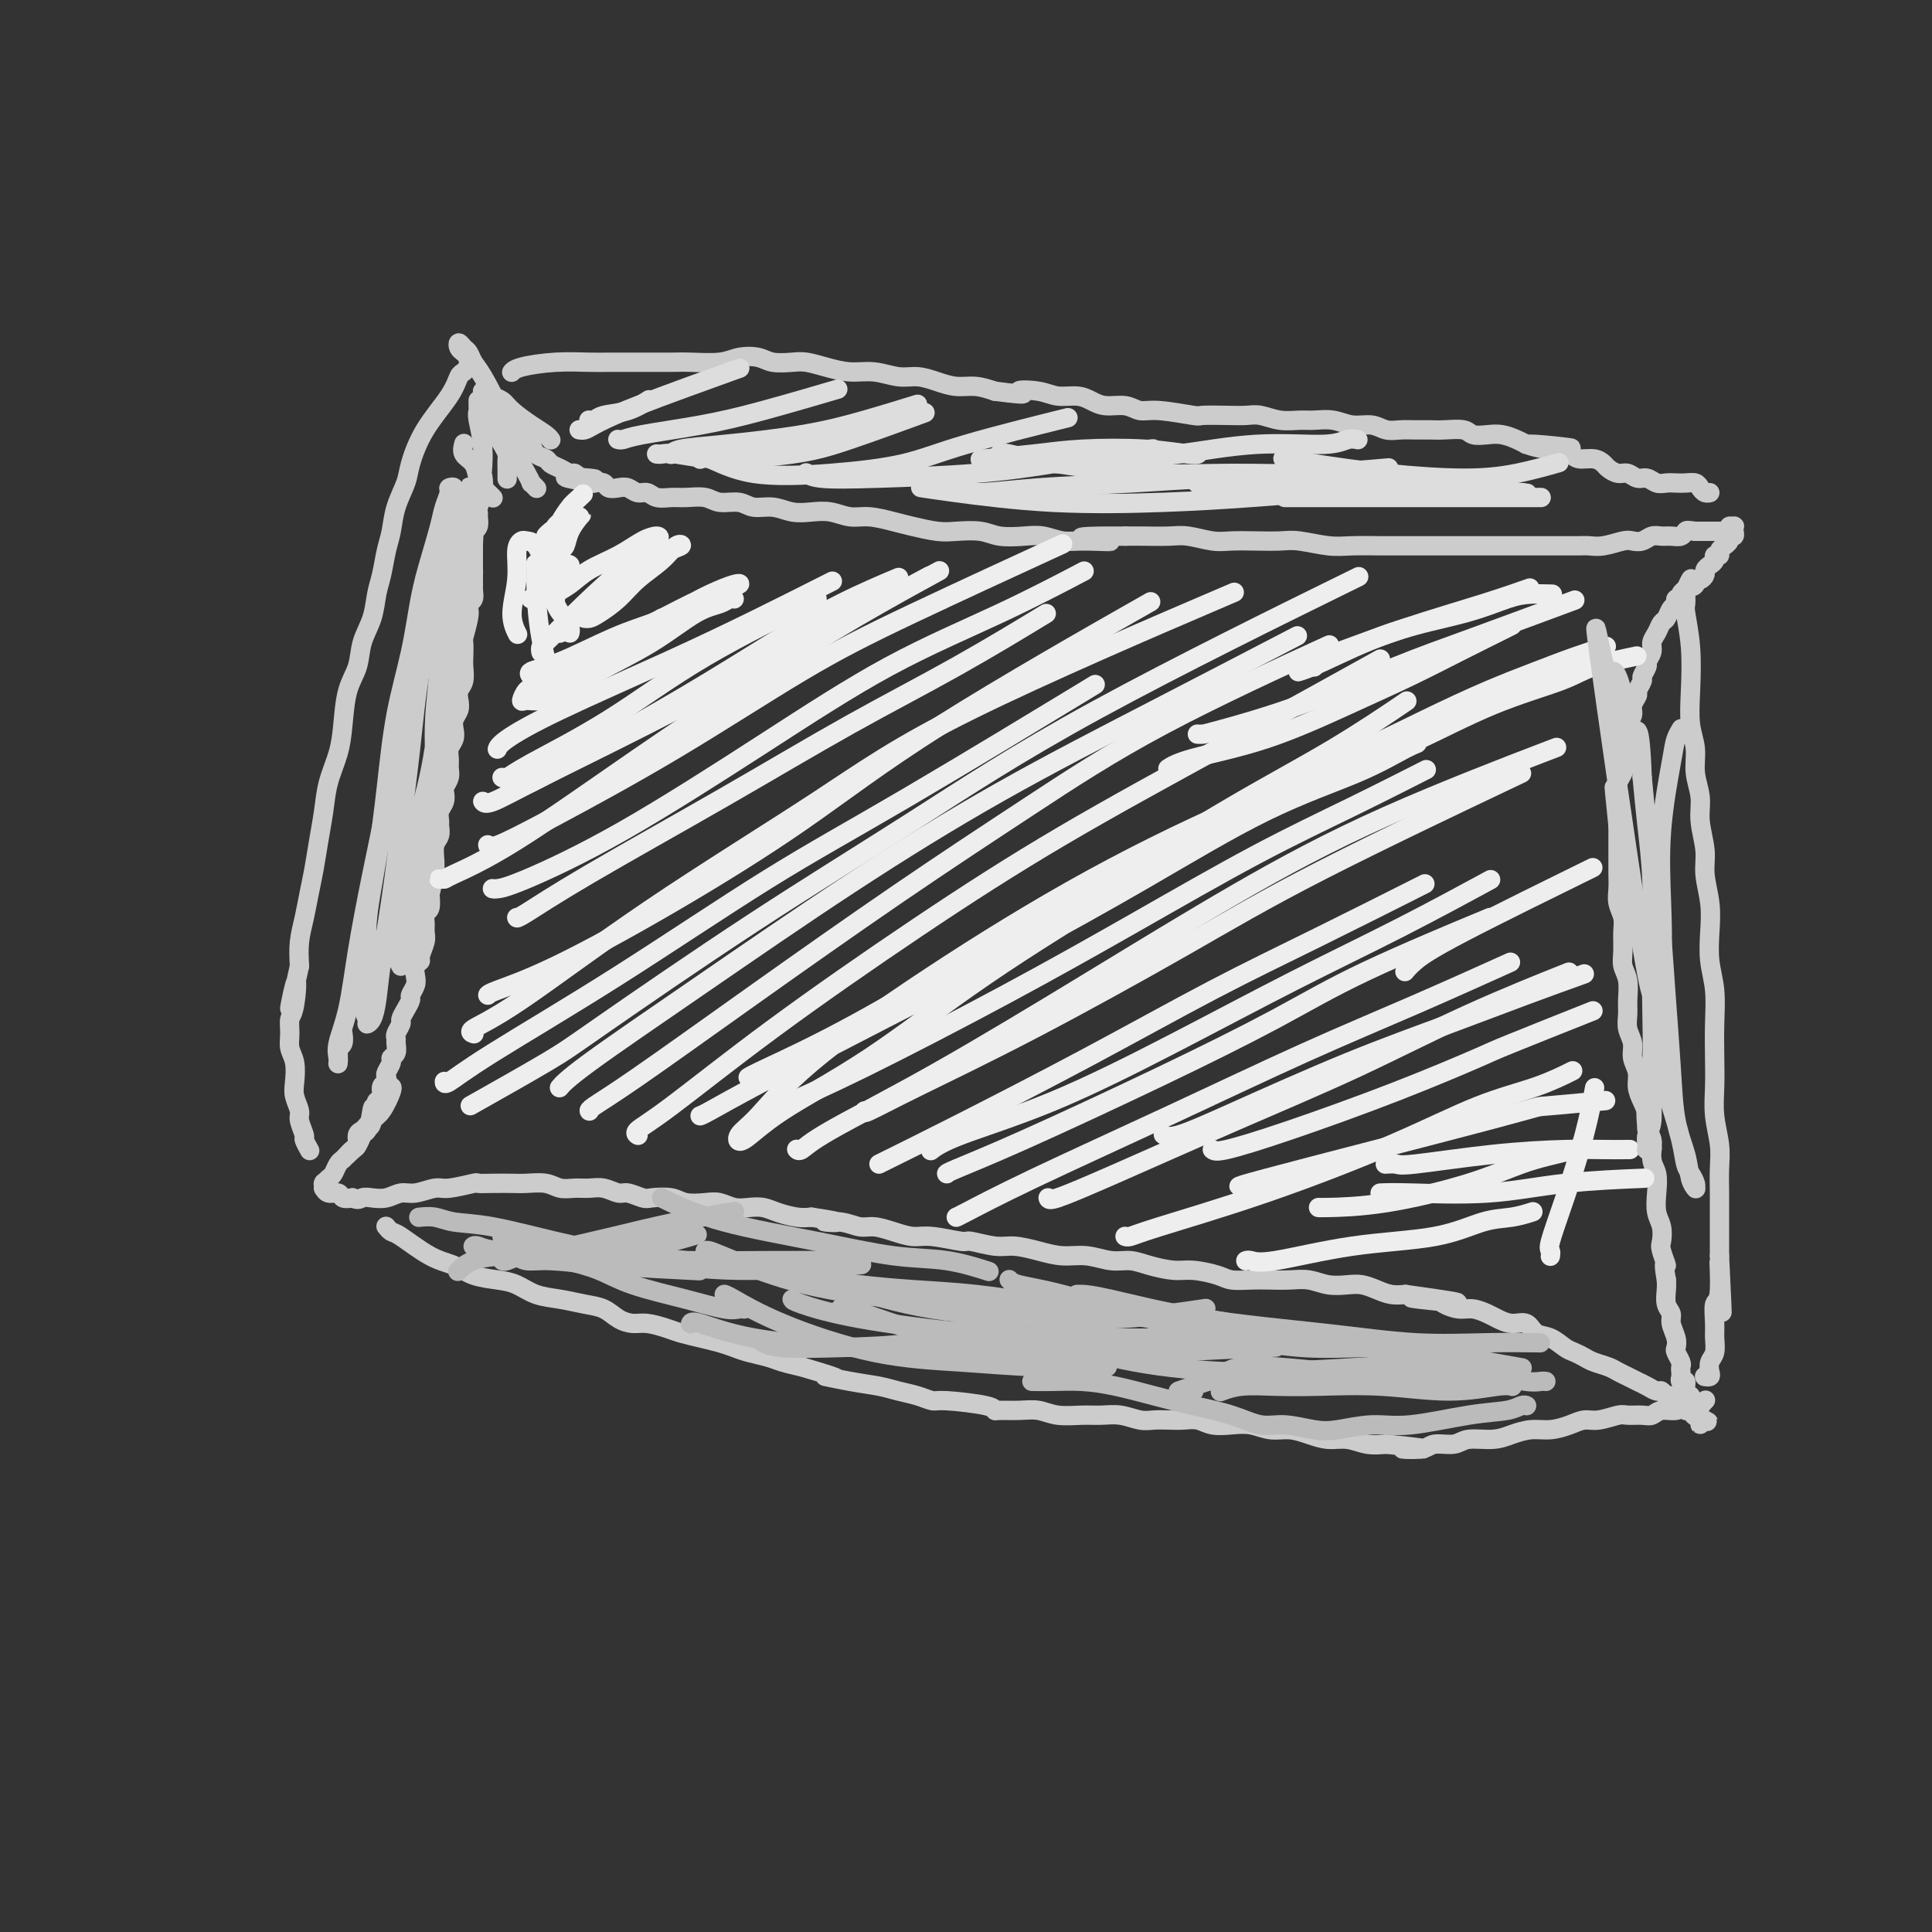 <svg viewBox='0 0 400 400' version='1.1' xmlns='http://www.w3.org/2000/svg' xmlns:xlink='http://www.w3.org/1999/xlink'><rect x="0" y="0" width="400" height="400" fill="#333333" stroke="none"/><g fill='none' stroke='#CCCCCC' stroke-width='4' stroke-linecap='round' stroke-linejoin='round'><path d='M100,99c0.000,0.000 0.000,0.001 0,0c-0.000,-0.001 -0.000,-0.002 0,0c0.000,0.002 0.001,0.009 0,0c-0.001,-0.009 -0.004,-0.034 0,0c0.004,0.034 0.015,0.127 0,0c-0.015,-0.127 -0.057,-0.475 0,0c0.057,0.475 0.211,1.772 0,3c-0.211,1.228 -0.788,2.388 -1,3c-0.212,0.612 -0.061,0.675 0,1c0.061,0.325 0.030,0.912 0,1c-0.030,0.088 -0.061,-0.324 0,0c0.061,0.324 0.212,1.383 0,2c-0.212,0.617 -0.789,0.790 -1,1c-0.211,0.210 -0.057,0.455 0,1c0.057,0.545 0.015,1.389 0,2c-0.015,0.611 -0.004,0.990 0,1c0.004,0.010 0.001,-0.348 0,0c-0.001,0.348 -0.000,1.403 0,2c0.000,0.597 0.000,0.737 0,1c-0.000,0.263 -0.000,0.648 0,1c0.000,0.352 0.000,0.672 0,1c-0.000,0.328 -0.000,0.664 0,1'/><path d='M98,120c-0.305,3.444 -0.068,1.552 0,1c0.068,-0.552 -0.033,0.234 0,1c0.033,0.766 0.201,1.512 0,2c-0.201,0.488 -0.772,0.716 -1,1c-0.228,0.284 -0.114,0.622 0,1c0.114,0.378 0.226,0.796 0,2c-0.226,1.204 -0.792,3.194 -1,4c-0.208,0.806 -0.060,0.428 0,1c0.060,0.572 0.030,2.092 0,3c-0.030,0.908 -0.060,1.202 0,2c0.060,0.798 0.208,2.101 0,3c-0.208,0.899 -0.774,1.396 -1,2c-0.226,0.604 -0.112,1.317 0,2c0.112,0.683 0.222,1.338 0,2c-0.222,0.662 -0.777,1.332 -1,2c-0.223,0.668 -0.112,1.334 0,2c0.112,0.666 0.227,1.333 0,2c-0.227,0.667 -0.797,1.334 -1,2c-0.203,0.666 -0.041,1.329 0,2c0.041,0.671 -0.041,1.349 0,2c0.041,0.651 0.203,1.276 0,2c-0.203,0.724 -0.772,1.546 -1,2c-0.228,0.454 -0.114,0.541 0,1c0.114,0.459 0.228,1.292 0,2c-0.228,0.708 -0.797,1.291 -1,2c-0.203,0.709 -0.040,1.545 0,2c0.040,0.455 -0.042,0.531 0,1c0.042,0.469 0.207,1.332 0,2c-0.207,0.668 -0.787,1.141 -1,2c-0.213,0.859 -0.061,2.102 0,3c0.061,0.898 0.030,1.449 0,2'/><path d='M90,180c-1.465,9.407 -1.128,2.925 -1,1c0.128,-1.925 0.049,0.705 0,2c-0.049,1.295 -0.066,1.253 0,2c0.066,0.747 0.215,2.282 0,3c-0.215,0.718 -0.794,0.620 -1,1c-0.206,0.380 -0.040,1.240 0,2c0.040,0.760 -0.045,1.421 0,2c0.045,0.579 0.222,1.075 0,2c-0.222,0.925 -0.843,2.278 -1,3c-0.157,0.722 0.150,0.813 0,1c-0.150,0.187 -0.757,0.469 -1,1c-0.243,0.531 -0.120,1.311 0,2c0.120,0.689 0.238,1.288 0,2c-0.238,0.712 -0.833,1.538 -1,2c-0.167,0.462 0.095,0.561 0,1c-0.095,0.439 -0.547,1.217 -1,2c-0.453,0.783 -0.906,1.571 -1,2c-0.094,0.429 0.172,0.500 0,1c-0.172,0.500 -0.782,1.430 -1,2c-0.218,0.570 -0.043,0.782 0,1c0.043,0.218 -0.045,0.443 0,1c0.045,0.557 0.222,1.444 0,2c-0.222,0.556 -0.843,0.779 -1,1c-0.157,0.221 0.150,0.439 0,1c-0.150,0.561 -0.757,1.463 -1,2c-0.243,0.537 -0.121,0.707 0,1c0.121,0.293 0.242,0.708 0,1c-0.242,0.292 -0.848,0.460 -1,1c-0.152,0.540 0.152,1.453 0,2c-0.152,0.547 -0.758,0.728 -1,1c-0.242,0.272 -0.121,0.636 0,1'/><path d='M78,229c-2.096,7.775 -1.336,2.712 -1,1c0.336,-1.712 0.248,-0.074 0,1c-0.248,1.074 -0.658,1.583 -1,2c-0.342,0.417 -0.617,0.742 -1,1c-0.383,0.258 -0.873,0.447 -1,1c-0.127,0.553 0.110,1.469 0,2c-0.110,0.531 -0.565,0.678 -1,1c-0.435,0.322 -0.849,0.818 -1,1c-0.151,0.182 -0.041,0.049 0,0c0.041,-0.049 0.011,-0.013 0,0c-0.011,0.013 -0.003,0.004 0,0c0.003,-0.004 0.002,-0.002 0,0'/><path d='M81,225c-0.000,-0.000 -0.000,-0.000 0,0c0.000,0.000 0.002,0.000 0,0c-0.002,-0.000 -0.006,-0.001 0,0c0.006,0.001 0.023,0.002 0,0c-0.023,-0.002 -0.086,-0.008 0,0c0.086,0.008 0.321,0.029 0,1c-0.321,0.971 -1.198,2.893 -2,4c-0.802,1.107 -1.528,1.399 -2,2c-0.472,0.601 -0.690,1.509 -1,2c-0.310,0.491 -0.713,0.564 -1,1c-0.287,0.436 -0.458,1.234 -1,2c-0.542,0.766 -1.454,1.500 -2,2c-0.546,0.500 -0.724,0.764 -1,1c-0.276,0.236 -0.648,0.442 -1,1c-0.352,0.558 -0.683,1.469 -1,2c-0.317,0.531 -0.621,0.682 -1,1c-0.379,0.318 -0.834,0.802 -1,1c-0.166,0.198 -0.043,0.110 0,0c0.043,-0.110 0.004,-0.241 0,0c-0.004,0.241 0.026,0.853 0,1c-0.026,0.147 -0.106,-0.170 0,0c0.106,0.170 0.400,0.829 1,1c0.600,0.171 1.508,-0.146 2,0c0.492,0.146 0.569,0.756 1,1c0.431,0.244 1.215,0.122 2,0'/><path d='M73,248c1.143,0.623 1.501,0.182 2,0c0.499,-0.182 1.138,-0.105 2,0c0.862,0.105 1.946,0.239 3,0c1.054,-0.239 2.076,-0.853 3,-1c0.924,-0.147 1.748,0.171 3,0c1.252,-0.171 2.932,-0.830 4,-1c1.068,-0.170 1.525,0.151 3,0c1.475,-0.151 3.969,-0.772 5,-1c1.031,-0.228 0.601,-0.062 1,0c0.399,0.062 1.629,0.020 3,0c1.371,-0.020 2.884,-0.020 4,0c1.116,0.020 1.835,0.058 3,0c1.165,-0.058 2.776,-0.213 4,0c1.224,0.213 2.061,0.793 3,1c0.939,0.207 1.979,0.040 3,0c1.021,-0.040 2.021,0.045 3,0c0.979,-0.045 1.937,-0.222 3,0c1.063,0.222 2.231,0.843 3,1c0.769,0.157 1.138,-0.150 2,0c0.862,0.150 2.215,0.759 3,1c0.785,0.241 1.000,0.116 2,0c1.000,-0.116 2.785,-0.224 4,0c1.215,0.224 1.861,0.778 3,1c1.139,0.222 2.769,0.111 4,0c1.231,-0.111 2.061,-0.223 3,0c0.939,0.223 1.987,0.781 3,1c1.013,0.219 1.990,0.097 3,0c1.010,-0.097 2.054,-0.170 3,0c0.946,0.170 1.793,0.584 3,1c1.207,0.416 2.773,0.833 4,1c1.227,0.167 2.113,0.083 3,0'/><path d='M168,252c9.062,1.326 4.215,1.143 3,1c-1.215,-0.143 1.200,-0.244 3,0c1.800,0.244 2.985,0.835 4,1c1.015,0.165 1.859,-0.095 3,0c1.141,0.095 2.578,0.546 4,1c1.422,0.454 2.828,0.910 4,1c1.172,0.090 2.111,-0.187 4,0c1.889,0.187 4.727,0.837 6,1c1.273,0.163 0.979,-0.163 2,0c1.021,0.163 3.356,0.813 5,1c1.644,0.187 2.596,-0.090 4,0c1.404,0.090 3.260,0.545 5,1c1.740,0.455 3.363,0.909 5,1c1.637,0.091 3.288,-0.182 5,0c1.712,0.182 3.485,0.819 5,1c1.515,0.181 2.773,-0.092 4,0c1.227,0.092 2.424,0.550 4,1c1.576,0.450 3.530,0.891 5,1c1.470,0.109 2.454,-0.114 4,0c1.546,0.114 3.652,0.567 5,1c1.348,0.433 1.939,0.847 3,1c1.061,0.153 2.594,0.045 4,0c1.406,-0.045 2.687,-0.026 4,0c1.313,0.026 2.658,0.059 4,0c1.342,-0.059 2.680,-0.209 4,0c1.320,0.209 2.622,0.778 4,1c1.378,0.222 2.833,0.098 4,0c1.167,-0.098 2.045,-0.171 3,0c0.955,0.171 1.988,0.584 3,1c1.012,0.416 2.003,0.833 3,1c0.997,0.167 1.998,0.083 3,0'/><path d='M291,268c19.625,2.713 7.186,1.497 3,1c-4.186,-0.497 -0.121,-0.274 2,0c2.121,0.274 2.297,0.598 3,1c0.703,0.402 1.934,0.883 3,1c1.066,0.117 1.966,-0.128 3,0c1.034,0.128 2.202,0.630 3,1c0.798,0.370 1.228,0.609 2,1c0.772,0.391 1.887,0.935 3,1c1.113,0.065 2.223,-0.347 3,0c0.777,0.347 1.219,1.455 2,2c0.781,0.545 1.899,0.527 3,1c1.101,0.473 2.186,1.436 3,2c0.814,0.564 1.359,0.728 2,1c0.641,0.272 1.379,0.650 2,1c0.621,0.350 1.125,0.671 2,1c0.875,0.329 2.121,0.665 3,1c0.879,0.335 1.391,0.668 2,1c0.609,0.332 1.315,0.662 2,1c0.685,0.338 1.349,0.683 2,1c0.651,0.317 1.287,0.606 2,1c0.713,0.394 1.501,0.894 2,1c0.499,0.106 0.707,-0.183 1,0c0.293,0.183 0.670,0.838 1,1c0.330,0.162 0.614,-0.168 1,0c0.386,0.168 0.873,0.834 1,1c0.127,0.166 -0.107,-0.166 0,0c0.107,0.166 0.553,0.832 1,1c0.447,0.168 0.893,-0.161 1,0c0.107,0.161 -0.125,0.813 0,1c0.125,0.187 0.607,-0.089 1,0c0.393,0.089 0.696,0.545 1,1'/><path d='M351,293c5.354,2.880 1.238,0.580 0,0c-1.238,-0.580 0.400,0.558 1,1c0.600,0.442 0.162,0.186 0,0c-0.162,-0.186 -0.047,-0.302 0,0c0.047,0.302 0.028,1.021 0,1c-0.028,-0.021 -0.064,-0.783 0,-1c0.064,-0.217 0.228,0.110 0,0c-0.228,-0.110 -0.850,-0.658 -1,-1c-0.150,-0.342 0.171,-0.478 0,-1c-0.171,-0.522 -0.834,-1.432 -1,-2c-0.166,-0.568 0.166,-0.796 0,-1c-0.166,-0.204 -0.829,-0.383 -1,-1c-0.171,-0.617 0.150,-1.671 0,-2c-0.150,-0.329 -0.771,0.068 -1,0c-0.229,-0.068 -0.065,-0.599 0,-1c0.065,-0.401 0.031,-0.670 0,-1c-0.031,-0.330 -0.060,-0.720 0,-1c0.060,-0.280 0.208,-0.449 0,-1c-0.208,-0.551 -0.773,-1.485 -1,-2c-0.227,-0.515 -0.117,-0.612 0,-1c0.117,-0.388 0.242,-1.066 0,-2c-0.242,-0.934 -0.849,-2.123 -1,-3c-0.151,-0.877 0.155,-1.441 0,-2c-0.155,-0.559 -0.773,-1.112 -1,-2c-0.227,-0.888 -0.065,-2.111 0,-3c0.065,-0.889 0.032,-1.445 0,-2'/><path d='M345,265c-0.869,-4.851 -0.040,-2.979 0,-3c0.040,-0.021 -0.707,-1.937 -1,-3c-0.293,-1.063 -0.130,-1.275 0,-2c0.130,-0.725 0.227,-1.964 0,-3c-0.227,-1.036 -0.778,-1.871 -1,-3c-0.222,-1.129 -0.116,-2.553 0,-4c0.116,-1.447 0.242,-2.919 0,-4c-0.242,-1.081 -0.852,-1.773 -1,-3c-0.148,-1.227 0.167,-2.989 0,-4c-0.167,-1.011 -0.814,-1.271 -1,-2c-0.186,-0.729 0.090,-1.927 0,-3c-0.090,-1.073 -0.545,-2.019 -1,-3c-0.455,-0.981 -0.910,-1.995 -1,-3c-0.090,-1.005 0.186,-2.002 0,-3c-0.186,-0.998 -0.835,-1.999 -1,-3c-0.165,-1.001 0.153,-2.004 0,-3c-0.153,-0.996 -0.777,-1.985 -1,-3c-0.223,-1.015 -0.046,-2.056 0,-3c0.046,-0.944 -0.041,-1.793 0,-3c0.041,-1.207 0.208,-2.774 0,-4c-0.208,-1.226 -0.792,-2.113 -1,-3c-0.208,-0.887 -0.042,-1.774 0,-3c0.042,-1.226 -0.041,-2.793 0,-4c0.041,-1.207 0.207,-2.056 0,-3c-0.207,-0.944 -0.788,-1.982 -1,-3c-0.212,-1.018 -0.057,-2.015 0,-3c0.057,-0.985 0.015,-1.957 0,-3c-0.015,-1.043 -0.004,-2.156 0,-3c0.004,-0.844 0.001,-1.420 0,-2c-0.001,-0.580 -0.000,-1.166 0,-2c0.000,-0.834 0.000,-1.917 0,-3'/><path d='M335,171c-1.547,-14.883 -0.416,-5.090 0,-2c0.416,3.090 0.115,-0.523 0,-2c-0.115,-1.477 -0.045,-0.817 0,-1c0.045,-0.183 0.064,-1.209 0,-2c-0.064,-0.791 -0.209,-1.349 0,-2c0.209,-0.651 0.774,-1.396 1,-2c0.226,-0.604 0.112,-1.068 0,-2c-0.112,-0.932 -0.222,-2.333 0,-3c0.222,-0.667 0.776,-0.601 1,-1c0.224,-0.399 0.117,-1.263 0,-2c-0.117,-0.737 -0.243,-1.348 0,-2c0.243,-0.652 0.854,-1.345 1,-2c0.146,-0.655 -0.172,-1.274 0,-2c0.172,-0.726 0.835,-1.561 1,-2c0.165,-0.439 -0.167,-0.484 0,-1c0.167,-0.516 0.833,-1.503 1,-2c0.167,-0.497 -0.166,-0.503 0,-1c0.166,-0.497 0.832,-1.484 1,-2c0.168,-0.516 -0.162,-0.562 0,-1c0.162,-0.438 0.817,-1.268 1,-2c0.183,-0.732 -0.106,-1.366 0,-2c0.106,-0.634 0.607,-1.269 1,-2c0.393,-0.731 0.679,-1.559 1,-2c0.321,-0.441 0.679,-0.496 1,-1c0.321,-0.504 0.607,-1.458 1,-2c0.393,-0.542 0.894,-0.671 1,-1c0.106,-0.329 -0.181,-0.859 0,-1c0.181,-0.141 0.832,0.107 1,0c0.168,-0.107 -0.147,-0.567 0,-1c0.147,-0.433 0.756,-0.838 1,-1c0.244,-0.162 0.122,-0.081 0,0'/><path d='M349,122c1.710,-3.647 0.984,-1.765 1,-1c0.016,0.765 0.774,0.412 1,0c0.226,-0.412 -0.080,-0.884 0,-1c0.080,-0.116 0.547,0.124 1,0c0.453,-0.124 0.891,-0.612 1,-1c0.109,-0.388 -0.110,-0.678 0,-1c0.110,-0.322 0.550,-0.678 1,-1c0.450,-0.322 0.909,-0.612 1,-1c0.091,-0.388 -0.187,-0.874 0,-1c0.187,-0.126 0.839,0.107 1,0c0.161,-0.107 -0.168,-0.555 0,-1c0.168,-0.445 0.833,-0.889 1,-1c0.167,-0.111 -0.166,0.110 0,0c0.166,-0.110 0.829,-0.551 1,-1c0.171,-0.449 -0.150,-0.905 0,-1c0.150,-0.095 0.772,0.172 1,0c0.228,-0.172 0.061,-0.782 0,-1c-0.061,-0.218 -0.015,-0.044 0,0c0.015,0.044 0.000,-0.042 0,0c-0.000,0.042 0.015,0.211 0,0c-0.015,-0.211 -0.061,-0.803 0,-1c0.061,-0.197 0.227,-0.000 0,0c-0.227,0.000 -0.848,-0.196 -1,0c-0.152,0.196 0.167,0.785 0,1c-0.167,0.215 -0.818,0.058 -1,0c-0.182,-0.058 0.107,-0.015 0,0c-0.107,0.015 -0.609,0.004 -1,0c-0.391,-0.004 -0.672,-0.001 -1,0c-0.328,0.001 -0.704,0.000 -1,0c-0.296,-0.000 -0.513,-0.000 -1,0c-0.487,0.000 -1.243,0.000 -2,0'/><path d='M351,110c-1.656,-0.216 -1.794,-0.255 -2,0c-0.206,0.255 -0.478,0.804 -1,1c-0.522,0.196 -1.295,0.039 -2,0c-0.705,-0.039 -1.342,0.041 -2,0c-0.658,-0.041 -1.338,-0.203 -2,0c-0.662,0.203 -1.308,0.772 -2,1c-0.692,0.228 -1.431,0.114 -2,0c-0.569,-0.114 -0.970,-0.227 -2,0c-1.030,0.227 -2.691,0.793 -4,1c-1.309,0.207 -2.268,0.056 -3,0c-0.732,-0.056 -1.237,-0.015 -2,0c-0.763,0.015 -1.785,0.004 -3,0c-1.215,-0.004 -2.624,-0.001 -4,0c-1.376,0.001 -2.718,0.000 -4,0c-1.282,-0.000 -2.502,-0.000 -4,0c-1.498,0.000 -3.273,0.000 -5,0c-1.727,-0.000 -3.406,-0.000 -5,0c-1.594,0.000 -3.102,0.001 -5,0c-1.898,-0.001 -4.185,-0.004 -6,0c-1.815,0.004 -3.159,0.015 -5,0c-1.841,-0.015 -4.178,-0.057 -6,0c-1.822,0.057 -3.127,0.211 -5,0c-1.873,-0.211 -4.313,-0.788 -6,-1c-1.687,-0.212 -2.622,-0.061 -4,0c-1.378,0.061 -3.199,0.030 -5,0c-1.801,-0.030 -3.580,-0.061 -5,0c-1.420,0.061 -2.480,0.212 -4,0c-1.520,-0.212 -3.500,-0.789 -5,-1c-1.500,-0.211 -2.519,-0.057 -4,0c-1.481,0.057 -3.423,0.016 -5,0c-1.577,-0.016 -2.788,-0.008 -4,0'/><path d='M233,111c-16.046,-0.079 -6.660,0.725 -4,1c2.660,0.275 -1.404,0.022 -4,0c-2.596,-0.022 -3.722,0.186 -5,0c-1.278,-0.186 -2.709,-0.768 -4,-1c-1.291,-0.232 -2.444,-0.114 -4,0c-1.556,0.114 -3.515,0.224 -5,0c-1.485,-0.224 -2.496,-0.781 -4,-1c-1.504,-0.219 -3.501,-0.101 -5,0c-1.499,0.101 -2.501,0.186 -4,0c-1.499,-0.186 -3.496,-0.642 -5,-1c-1.504,-0.358 -2.516,-0.618 -4,-1c-1.484,-0.382 -3.439,-0.886 -5,-1c-1.561,-0.114 -2.727,0.162 -4,0c-1.273,-0.162 -2.651,-0.760 -4,-1c-1.349,-0.240 -2.667,-0.121 -4,0c-1.333,0.121 -2.682,0.244 -4,0c-1.318,-0.244 -2.606,-0.854 -4,-1c-1.394,-0.146 -2.894,0.171 -4,0c-1.106,-0.171 -1.818,-0.831 -3,-1c-1.182,-0.169 -2.834,0.152 -4,0c-1.166,-0.152 -1.845,-0.777 -3,-1c-1.155,-0.223 -2.785,-0.045 -4,0c-1.215,0.045 -2.016,-0.044 -3,0c-0.984,0.044 -2.150,0.222 -3,0c-0.850,-0.222 -1.383,-0.843 -2,-1c-0.617,-0.157 -1.316,0.150 -2,0c-0.684,-0.150 -1.352,-0.759 -2,-1c-0.648,-0.241 -1.277,-0.116 -2,0c-0.723,0.116 -1.541,0.224 -2,0c-0.459,-0.224 -0.560,-0.778 -1,-1c-0.440,-0.222 -1.220,-0.111 -2,0'/><path d='M123,100c-11.179,-1.791 -3.628,-1.267 -1,-1c2.628,0.267 0.333,0.279 -1,0c-1.333,-0.279 -1.704,-0.849 -2,-1c-0.296,-0.151 -0.517,0.115 -1,0c-0.483,-0.115 -1.229,-0.612 -2,-1c-0.771,-0.388 -1.568,-0.668 -2,-1c-0.432,-0.332 -0.498,-0.715 -1,-1c-0.502,-0.285 -1.440,-0.473 -2,-1c-0.560,-0.527 -0.742,-1.395 -1,-2c-0.258,-0.605 -0.591,-0.947 -1,-1c-0.409,-0.053 -0.894,0.182 -1,0c-0.106,-0.182 0.168,-0.781 0,-1c-0.168,-0.219 -0.776,-0.059 -1,0c-0.224,0.059 -0.064,0.017 0,0c0.064,-0.017 0.031,-0.008 0,0c-0.031,0.008 -0.061,0.016 0,0c0.061,-0.016 0.212,-0.057 0,0c-0.212,0.057 -0.789,0.211 -1,0c-0.211,-0.211 -0.057,-0.789 0,-1c0.057,-0.211 0.016,-0.057 0,0c-0.016,0.057 -0.008,0.015 0,0c0.008,-0.015 0.016,-0.004 0,0c-0.016,0.004 -0.057,0.001 0,0c0.057,-0.001 0.211,-0.000 0,0c-0.211,0.000 -0.789,0.000 -1,0c-0.211,-0.000 -0.057,-0.000 0,0c0.057,0.000 0.015,0.000 0,0c-0.015,-0.000 -0.004,-0.000 0,0c0.004,0.000 0.001,0.000 0,0c-0.001,-0.000 -0.000,-0.000 0,0c0.000,0.000 0.000,0.000 0,0'/><path d='M105,89c-2.785,-1.702 -0.746,-0.456 0,0c0.746,0.456 0.200,0.122 0,0c-0.200,-0.122 -0.053,-0.033 0,0c0.053,0.033 0.013,0.009 0,0c-0.013,-0.009 0.000,-0.002 0,0c-0.000,0.002 -0.014,0.001 0,0c0.014,-0.001 0.055,0.000 0,0c-0.055,-0.000 -0.207,-0.001 0,0c0.207,0.001 0.774,0.004 1,0c0.226,-0.004 0.113,-0.015 0,0c-0.113,0.015 -0.226,0.056 0,0c0.226,-0.056 0.792,-0.207 1,0c0.208,0.207 0.060,0.774 0,1c-0.060,0.226 -0.030,0.113 0,0'/><path d='M114,91c-0.001,-0.001 -0.002,-0.003 0,0c0.002,0.003 0.007,0.010 0,0c-0.007,-0.010 -0.026,-0.037 0,0c0.026,0.037 0.096,0.136 0,0c-0.096,-0.136 -0.358,-0.509 -1,-1c-0.642,-0.491 -1.665,-1.102 -3,-2c-1.335,-0.898 -2.984,-2.083 -4,-3c-1.016,-0.917 -1.400,-1.566 -2,-2c-0.600,-0.434 -1.415,-0.652 -2,-1c-0.585,-0.348 -0.942,-0.825 -1,-1c-0.058,-0.175 0.181,-0.047 0,0c-0.181,0.047 -0.781,0.015 -1,0c-0.219,-0.015 -0.056,-0.012 0,0c0.056,0.012 0.004,0.034 0,0c-0.004,-0.034 0.042,-0.122 0,0c-0.042,0.122 -0.170,0.455 0,1c0.170,0.545 0.637,1.300 1,2c0.363,0.700 0.623,1.343 1,2c0.377,0.657 0.872,1.327 1,2c0.128,0.673 -0.109,1.349 0,2c0.109,0.651 0.565,1.278 1,2c0.435,0.722 0.849,1.539 1,2c0.151,0.461 0.041,0.567 0,1c-0.041,0.433 -0.011,1.194 0,2c0.011,0.806 0.003,1.659 0,2c-0.003,0.341 -0.002,0.171 0,0'/><path d='M102,103c0.006,0.007 0.013,0.013 0,0c-0.013,-0.013 -0.045,-0.047 0,0c0.045,0.047 0.168,0.175 0,0c-0.168,-0.175 -0.627,-0.651 -1,-1c-0.373,-0.349 -0.660,-0.570 -1,-1c-0.340,-0.430 -0.732,-1.068 -1,-2c-0.268,-0.932 -0.412,-2.157 -1,-3c-0.588,-0.843 -1.620,-1.304 -2,-2c-0.380,-0.696 -0.109,-1.627 0,-2c0.109,-0.373 0.054,-0.186 0,0'/><path d='M111,101c0.008,0.009 0.017,0.018 0,0c-0.017,-0.018 -0.059,-0.062 0,0c0.059,0.062 0.221,0.232 0,0c-0.221,-0.232 -0.823,-0.866 -1,-1c-0.177,-0.134 0.073,0.231 0,0c-0.073,-0.231 -0.467,-1.059 -1,-2c-0.533,-0.941 -1.203,-1.996 -2,-4c-0.797,-2.004 -1.719,-4.956 -3,-8c-1.281,-3.044 -2.921,-6.179 -4,-8c-1.079,-1.821 -1.596,-2.327 -2,-3c-0.404,-0.673 -0.694,-1.512 -1,-2c-0.306,-0.488 -0.628,-0.624 -1,-1c-0.372,-0.376 -0.793,-0.990 -1,-1c-0.207,-0.010 -0.200,0.585 0,1c0.200,0.415 0.592,0.650 1,1c0.408,0.350 0.831,0.814 1,1c0.169,0.186 0.085,0.093 0,0'/><path d='M99,83c-0.000,-0.009 -0.000,-0.017 0,0c0.000,0.017 0.000,0.060 0,0c-0.000,-0.060 -0.001,-0.224 0,0c0.001,0.224 0.005,0.834 0,1c-0.005,0.166 -0.018,-0.114 0,0c0.018,0.114 0.068,0.622 0,1c-0.068,0.378 -0.253,0.628 0,2c0.253,1.372 0.943,3.868 1,7c0.057,3.132 -0.521,6.901 -1,10c-0.479,3.099 -0.860,5.527 -1,8c-0.140,2.473 -0.040,4.992 0,6c0.040,1.008 0.020,0.504 0,0'/><path d='M97,75c-0.002,0.032 -0.003,0.065 0,0c0.003,-0.065 0.012,-0.226 0,0c-0.012,0.226 -0.045,0.841 0,1c0.045,0.159 0.168,-0.137 0,0c-0.168,0.137 -0.626,0.708 -1,1c-0.374,0.292 -0.662,0.306 -1,1c-0.338,0.694 -0.724,2.067 -2,4c-1.276,1.933 -3.441,4.425 -5,7c-1.559,2.575 -2.512,5.233 -3,7c-0.488,1.767 -0.512,2.643 -1,4c-0.488,1.357 -1.440,3.194 -2,5c-0.560,1.806 -0.726,3.581 -1,5c-0.274,1.419 -0.655,2.482 -1,4c-0.345,1.518 -0.655,3.490 -1,5c-0.345,1.510 -0.726,2.557 -1,4c-0.274,1.443 -0.441,3.280 -1,5c-0.559,1.720 -1.511,3.322 -2,5c-0.489,1.678 -0.516,3.430 -1,5c-0.484,1.570 -1.425,2.957 -2,5c-0.575,2.043 -0.784,4.743 -1,7c-0.216,2.257 -0.439,4.070 -1,6c-0.561,1.930 -1.460,3.978 -2,6c-0.540,2.022 -0.722,4.017 -1,6c-0.278,1.983 -0.653,3.954 -1,6c-0.347,2.046 -0.668,4.167 -1,6c-0.332,1.833 -0.677,3.378 -1,5c-0.323,1.622 -0.626,3.321 -1,5c-0.374,1.679 -0.821,3.337 -1,5c-0.179,1.663 -0.089,3.332 0,5'/><path d='M62,200c-3.337,15.398 -1.680,6.394 -1,4c0.680,-2.394 0.382,1.822 0,4c-0.382,2.178 -0.848,2.320 -1,3c-0.152,0.680 0.011,1.900 0,3c-0.011,1.100 -0.195,2.081 0,3c0.195,0.919 0.769,1.778 1,3c0.231,1.222 0.118,2.808 0,4c-0.118,1.192 -0.243,1.992 0,3c0.243,1.008 0.853,2.225 1,3c0.147,0.775 -0.171,1.108 0,2c0.171,0.892 0.829,2.342 1,3c0.171,0.658 -0.146,0.523 0,1c0.146,0.477 0.756,1.565 1,2c0.244,0.435 0.122,0.218 0,0'/><path d='M106,77c-0.000,0.000 -0.001,0.001 0,0c0.001,-0.001 0.002,-0.003 0,0c-0.002,0.003 -0.009,0.011 0,0c0.009,-0.011 0.032,-0.041 0,0c-0.032,0.041 -0.120,0.155 0,0c0.120,-0.155 0.447,-0.577 2,-1c1.553,-0.423 4.332,-0.845 7,-1c2.668,-0.155 5.225,-0.041 7,0c1.775,0.041 2.769,0.011 4,0c1.231,-0.011 2.699,-0.002 4,0c1.301,0.002 2.433,-0.003 4,0c1.567,0.003 3.567,0.014 5,0c1.433,-0.014 2.297,-0.053 4,0c1.703,0.053 4.245,0.196 6,0c1.755,-0.196 2.724,-0.733 4,-1c1.276,-0.267 2.861,-0.265 4,0c1.139,0.265 1.833,0.793 3,1c1.167,0.207 2.807,0.093 4,0c1.193,-0.093 1.939,-0.165 3,0c1.061,0.165 2.436,0.565 4,1c1.564,0.435 3.317,0.904 5,1c1.683,0.096 3.296,-0.180 5,0c1.704,0.180 3.498,0.818 5,1c1.502,0.182 2.712,-0.092 4,0c1.288,0.092 2.655,0.550 4,1c1.345,0.450 2.670,0.890 4,1c1.330,0.110 2.666,-0.112 4,0c1.334,0.112 2.667,0.556 4,1'/><path d='M206,81c8.521,1.100 5.322,0.350 5,0c-0.322,-0.350 2.233,-0.300 4,0c1.767,0.300 2.745,0.850 4,1c1.255,0.150 2.786,-0.099 4,0c1.214,0.099 2.109,0.547 3,1c0.891,0.453 1.777,0.910 3,1c1.223,0.090 2.782,-0.186 4,0c1.218,0.186 2.093,0.834 3,1c0.907,0.166 1.846,-0.152 4,0c2.154,0.152 5.524,0.772 7,1c1.476,0.228 1.058,0.065 2,0c0.942,-0.065 3.242,-0.032 5,0c1.758,0.032 2.973,0.061 4,0c1.027,-0.061 1.867,-0.214 3,0c1.133,0.214 2.560,0.793 4,1c1.440,0.207 2.892,0.040 4,0c1.108,-0.040 1.871,0.046 3,0c1.129,-0.046 2.623,-0.222 4,0c1.377,0.222 2.637,0.844 4,1c1.363,0.156 2.830,-0.154 4,0c1.170,0.154 2.044,0.774 3,1c0.956,0.226 1.993,0.060 3,0c1.007,-0.060 1.984,-0.012 3,0c1.016,0.012 2.071,-0.011 3,0c0.929,0.011 1.732,0.055 3,0c1.268,-0.055 3.001,-0.208 4,0c0.999,0.208 1.265,0.777 2,1c0.735,0.223 1.939,0.101 3,0c1.061,-0.101 1.978,-0.181 3,0c1.022,0.181 2.149,0.623 3,1c0.851,0.377 1.425,0.688 2,1'/><path d='M316,92c17.370,1.638 5.794,0.233 2,0c-3.794,-0.233 0.194,0.707 2,1c1.806,0.293 1.429,-0.062 2,0c0.571,0.062 2.088,0.541 3,1c0.912,0.459 1.217,0.898 2,1c0.783,0.102 2.044,-0.131 3,0c0.956,0.131 1.607,0.628 2,1c0.393,0.372 0.528,0.621 1,1c0.472,0.379 1.281,0.890 2,1c0.719,0.110 1.347,-0.181 2,0c0.653,0.181 1.330,0.833 2,1c0.670,0.167 1.334,-0.151 2,0c0.666,0.151 1.334,0.772 2,1c0.666,0.228 1.330,0.064 2,0c0.670,-0.064 1.345,-0.027 2,0c0.655,0.027 1.289,0.046 2,0c0.711,-0.046 1.497,-0.156 2,0c0.503,0.156 0.722,0.578 1,1c0.278,0.422 0.613,0.844 1,1c0.387,0.156 0.825,0.044 1,0c0.175,-0.044 0.088,-0.022 0,0'/><path d='M349,122c-0.001,0.016 -0.001,0.031 0,0c0.001,-0.031 0.004,-0.109 0,0c-0.004,0.109 -0.015,0.403 0,1c0.015,0.597 0.055,1.495 0,2c-0.055,0.505 -0.207,0.616 0,2c0.207,1.384 0.772,4.042 1,7c0.228,2.958 0.118,6.215 0,9c-0.118,2.785 -0.243,5.096 0,7c0.243,1.904 0.854,3.401 1,5c0.146,1.599 -0.172,3.300 0,5c0.172,1.700 0.834,3.398 1,5c0.166,1.602 -0.166,3.109 0,5c0.166,1.891 0.828,4.167 1,6c0.172,1.833 -0.146,3.222 0,5c0.146,1.778 0.757,3.943 1,6c0.243,2.057 0.118,4.005 0,6c-0.118,1.995 -0.227,4.037 0,6c0.227,1.963 0.792,3.846 1,6c0.208,2.154 0.060,4.578 0,7c-0.060,2.422 -0.030,4.842 0,7c0.030,2.158 0.061,4.053 0,6c-0.061,1.947 -0.212,3.945 0,6c0.212,2.055 0.789,4.166 1,6c0.211,1.834 0.057,3.389 0,5c-0.057,1.611 -0.015,3.277 0,5c0.015,1.723 0.004,3.502 0,5c-0.004,1.498 -0.001,2.714 0,4c0.001,1.286 0.001,2.643 0,4'/><path d='M356,260c1.067,21.819 0.233,7.368 0,3c-0.233,-4.368 0.135,1.347 0,4c-0.135,2.653 -0.772,2.244 -1,3c-0.228,0.756 -0.047,2.678 0,4c0.047,1.322 -0.039,2.043 0,3c0.039,0.957 0.203,2.151 0,3c-0.203,0.849 -0.772,1.352 -1,2c-0.228,0.648 -0.113,1.442 0,2c0.113,0.558 0.226,0.882 0,1c-0.226,0.118 -0.792,0.032 -1,0c-0.208,-0.032 -0.060,-0.009 0,0c0.060,0.009 0.030,0.005 0,0'/><path d='M80,254c0.002,0.002 0.004,0.004 0,0c-0.004,-0.004 -0.012,-0.015 0,0c0.012,0.015 0.046,0.056 0,0c-0.046,-0.056 -0.172,-0.209 0,0c0.172,0.209 0.642,0.781 1,1c0.358,0.219 0.605,0.086 2,1c1.395,0.914 3.937,2.874 6,4c2.063,1.126 3.646,1.419 5,2c1.354,0.581 2.479,1.451 4,2c1.521,0.549 3.439,0.777 5,1c1.561,0.223 2.767,0.440 4,1c1.233,0.560 2.493,1.463 4,2c1.507,0.537 3.260,0.708 5,1c1.740,0.292 3.465,0.704 5,1c1.535,0.296 2.879,0.475 4,1c1.121,0.525 2.017,1.398 3,2c0.983,0.602 2.051,0.935 3,1c0.949,0.065 1.780,-0.137 3,0c1.220,0.137 2.830,0.614 4,1c1.170,0.386 1.901,0.681 3,1c1.099,0.319 2.566,0.663 4,1c1.434,0.337 2.833,0.668 4,1c1.167,0.332 2.100,0.666 3,1c0.900,0.334 1.767,0.667 3,1c1.233,0.333 2.832,0.667 4,1c1.168,0.333 1.905,0.667 3,1c1.095,0.333 2.547,0.667 4,1'/><path d='M166,283c11.433,3.344 6.014,2.205 5,2c-1.014,-0.205 2.376,0.523 5,1c2.624,0.477 4.483,0.701 6,1c1.517,0.299 2.694,0.671 4,1c1.306,0.329 2.742,0.614 4,1c1.258,0.386 2.338,0.874 3,1c0.662,0.126 0.907,-0.110 3,0c2.093,0.110 6.033,0.564 8,1c1.967,0.436 1.960,0.853 2,1c0.040,0.147 0.128,0.025 1,0c0.872,-0.025 2.529,0.046 4,0c1.471,-0.046 2.756,-0.209 4,0c1.244,0.209 2.447,0.792 4,1c1.553,0.208 3.454,0.042 5,0c1.546,-0.042 2.735,0.041 4,0c1.265,-0.041 2.607,-0.207 4,0c1.393,0.207 2.838,0.787 4,1c1.162,0.213 2.043,0.061 3,0c0.957,-0.061 1.992,-0.030 3,0c1.008,0.030 1.991,0.060 3,0c1.009,-0.060 2.044,-0.208 3,0c0.956,0.208 1.834,0.773 3,1c1.166,0.227 2.622,0.116 4,0c1.378,-0.116 2.679,-0.237 4,0c1.321,0.237 2.663,0.833 4,1c1.337,0.167 2.668,-0.095 4,0c1.332,0.095 2.666,0.548 4,1c1.334,0.452 2.667,0.905 4,1c1.333,0.095 2.667,-0.167 4,0c1.333,0.167 2.667,0.762 4,1c1.333,0.238 2.667,0.119 4,0'/><path d='M287,299c13.134,1.292 5.967,1.022 4,1c-1.967,-0.022 1.264,0.205 3,0c1.736,-0.205 1.976,-0.842 3,-1c1.024,-0.158 2.833,0.164 4,0c1.167,-0.164 1.694,-0.814 3,-1c1.306,-0.186 3.392,0.091 5,0c1.608,-0.091 2.738,-0.550 4,-1c1.262,-0.450 2.657,-0.890 4,-1c1.343,-0.110 2.633,0.110 4,0c1.367,-0.110 2.812,-0.551 4,-1c1.188,-0.449 2.118,-0.905 3,-1c0.882,-0.095 1.717,0.172 3,0c1.283,-0.172 3.014,-0.782 4,-1c0.986,-0.218 1.226,-0.043 2,0c0.774,0.043 2.081,-0.045 3,0c0.919,0.045 1.449,0.222 2,0c0.551,-0.222 1.122,-0.844 2,-1c0.878,-0.156 2.064,0.154 3,0c0.936,-0.154 1.623,-0.772 2,-1c0.377,-0.228 0.444,-0.065 1,0c0.556,0.065 1.599,0.031 2,0c0.401,-0.031 0.159,-0.060 0,0c-0.159,0.060 -0.235,0.208 0,0c0.235,-0.208 0.781,-0.774 1,-1c0.219,-0.226 0.109,-0.113 0,0'/></g>
<g fill='none' stroke='#EEEEEE' stroke-width='4' stroke-linecap='round' stroke-linejoin='round'><path d='M110,124c-0.009,-0.002 -0.017,-0.004 0,0c0.017,0.004 0.060,0.012 0,0c-0.060,-0.012 -0.224,-0.046 0,0c0.224,0.046 0.834,0.171 1,0c0.166,-0.171 -0.114,-0.638 0,-1c0.114,-0.362 0.621,-0.621 1,-1c0.379,-0.379 0.630,-0.880 1,-1c0.370,-0.120 0.859,0.139 1,0c0.141,-0.139 -0.067,-0.678 0,-1c0.067,-0.322 0.410,-0.426 1,-1c0.590,-0.574 1.428,-1.616 2,-2c0.572,-0.384 0.878,-0.110 1,0c0.122,0.110 0.061,0.055 0,0'/><path d='M115,117c-0.000,0.001 -0.000,0.001 0,0c0.000,-0.001 0.000,-0.005 0,0c-0.000,0.005 -0.001,0.017 0,0c0.001,-0.017 0.003,-0.064 0,0c-0.003,0.064 -0.012,0.240 0,0c0.012,-0.240 0.043,-0.896 0,-1c-0.043,-0.104 -0.162,0.343 0,0c0.162,-0.343 0.606,-1.477 1,-2c0.394,-0.523 0.740,-0.435 1,-1c0.260,-0.565 0.435,-1.783 1,-3c0.565,-1.217 1.522,-2.432 2,-3c0.478,-0.568 0.479,-0.488 0,0c-0.479,0.488 -1.437,1.384 -2,2c-0.563,0.616 -0.730,0.951 -1,1c-0.270,0.049 -0.643,-0.187 -1,0c-0.357,0.187 -0.698,0.796 -1,1c-0.302,0.204 -0.564,0.002 -1,0c-0.436,-0.002 -1.045,0.195 -1,0c0.045,-0.195 0.743,-0.783 1,-1c0.257,-0.217 0.073,-0.062 0,0c-0.073,0.062 -0.037,0.031 0,0'/><path d='M114,112c-0.001,0.009 -0.001,0.017 0,0c0.001,-0.017 0.005,-0.060 0,0c-0.005,0.060 -0.017,0.224 0,0c0.017,-0.224 0.064,-0.837 0,-1c-0.064,-0.163 -0.239,0.122 0,0c0.239,-0.122 0.894,-0.652 1,-1c0.106,-0.348 -0.335,-0.514 0,-1c0.335,-0.486 1.447,-1.291 2,-2c0.553,-0.709 0.549,-1.323 1,-2c0.451,-0.677 1.358,-1.416 2,-2c0.642,-0.584 1.020,-1.014 1,-1c-0.020,0.014 -0.436,0.473 -1,1c-0.564,0.527 -1.275,1.121 -2,2c-0.725,0.879 -1.464,2.044 -2,3c-0.536,0.956 -0.867,1.702 -1,2c-0.133,0.298 -0.066,0.149 0,0'/><path d='M116,131c0.026,-0.023 0.053,-0.047 0,0c-0.053,0.047 -0.184,0.164 0,0c0.184,-0.164 0.684,-0.607 1,-1c0.316,-0.393 0.447,-0.734 2,-2c1.553,-1.266 4.528,-3.455 8,-6c3.472,-2.545 7.440,-5.444 10,-7c2.560,-1.556 3.712,-1.767 4,-2c0.288,-0.233 -0.286,-0.487 -1,0c-0.714,0.487 -1.567,1.714 -3,3c-1.433,1.286 -3.445,2.632 -5,4c-1.555,1.368 -2.651,2.759 -4,4c-1.349,1.241 -2.950,2.333 -4,3c-1.050,0.667 -1.549,0.911 -2,1c-0.451,0.089 -0.853,0.024 -1,0c-0.147,-0.024 -0.039,-0.006 0,0c0.039,0.006 0.011,0.002 0,0c-0.011,-0.002 -0.003,-0.000 0,0c0.003,0.000 0.002,0.000 0,0'/><path d='M112,135c-0.006,-0.025 -0.012,-0.049 0,0c0.012,0.049 0.043,0.173 0,0c-0.043,-0.173 -0.158,-0.641 0,-1c0.158,-0.359 0.591,-0.608 2,-2c1.409,-1.392 3.796,-3.927 7,-7c3.204,-3.073 7.227,-6.685 10,-9c2.773,-2.315 4.297,-3.333 5,-4c0.703,-0.667 0.587,-0.982 0,-1c-0.587,-0.018 -1.643,0.261 -3,1c-1.357,0.739 -3.015,1.939 -5,3c-1.985,1.061 -4.297,1.983 -6,3c-1.703,1.017 -2.797,2.128 -4,3c-1.203,0.872 -2.516,1.504 -3,2c-0.484,0.496 -0.138,0.856 0,1c0.138,0.144 0.069,0.072 0,0'/><path d='M118,131c-0.001,0.005 -0.003,0.009 0,0c0.003,-0.009 0.009,-0.032 0,0c-0.009,0.032 -0.033,0.120 0,0c0.033,-0.120 0.122,-0.449 0,-1c-0.122,-0.551 -0.456,-1.324 -1,-2c-0.544,-0.676 -1.297,-1.254 -2,-3c-0.703,-1.746 -1.355,-4.661 -2,-7c-0.645,-2.339 -1.282,-4.102 -2,-5c-0.718,-0.898 -1.518,-0.930 -2,-1c-0.482,-0.070 -0.647,-0.180 -1,0c-0.353,0.180 -0.893,0.648 -1,2c-0.107,1.352 0.219,3.589 0,6c-0.219,2.411 -0.982,4.995 -1,7c-0.018,2.005 0.709,3.430 1,4c0.291,0.570 0.145,0.285 0,0'/><path d='M114,120c0.009,0.006 0.018,0.012 0,0c-0.018,-0.012 -0.061,-0.041 0,0c0.061,0.041 0.228,0.150 0,0c-0.228,-0.150 -0.849,-0.561 -1,-1c-0.151,-0.439 0.170,-0.905 0,-1c-0.170,-0.095 -0.831,0.182 -1,0c-0.169,-0.182 0.153,-0.821 0,-1c-0.153,-0.179 -0.780,0.104 -1,0c-0.220,-0.104 -0.034,-0.594 0,0c0.034,0.594 -0.084,2.273 0,5c0.084,2.727 0.369,6.504 1,10c0.631,3.496 1.609,6.713 2,8c0.391,1.287 0.196,0.643 0,0'/><path d='M110,145c-0.003,0.000 -0.005,0.000 0,0c0.005,-0.000 0.018,-0.001 0,0c-0.018,0.001 -0.068,0.005 0,0c0.068,-0.005 0.252,-0.019 2,-1c1.748,-0.981 5.058,-2.929 10,-6c4.942,-3.071 11.514,-7.266 16,-10c4.486,-2.734 6.886,-4.008 9,-5c2.114,-0.992 3.941,-1.704 5,-2c1.059,-0.296 1.350,-0.177 1,0c-0.350,0.177 -1.341,0.414 -3,1c-1.659,0.586 -3.985,1.523 -7,3c-3.015,1.477 -6.720,3.494 -10,5c-3.280,1.506 -6.137,2.502 -9,4c-2.863,1.498 -5.732,3.497 -8,5c-2.268,1.503 -3.935,2.509 -5,3c-1.065,0.491 -1.529,0.467 -2,1c-0.471,0.533 -0.950,1.625 -1,2c-0.050,0.375 0.328,0.035 1,0c0.672,-0.035 1.638,0.236 3,0c1.362,-0.236 3.121,-0.980 5,-2c1.879,-1.020 3.879,-2.315 7,-4c3.121,-1.685 7.362,-3.758 11,-6c3.638,-2.242 6.674,-4.653 9,-6c2.326,-1.347 3.943,-1.629 5,-2c1.057,-0.371 1.554,-0.831 2,-1c0.446,-0.169 0.842,-0.048 1,0c0.158,0.048 0.079,0.024 0,0'/><path d='M110,140c-0.029,-0.023 -0.058,-0.047 0,0c0.058,0.047 0.204,0.164 0,0c-0.204,-0.164 -0.759,-0.608 0,-1c0.759,-0.392 2.830,-0.732 6,-2c3.170,-1.268 7.437,-3.464 11,-5c3.563,-1.536 6.421,-2.414 8,-3c1.579,-0.586 1.880,-0.882 2,-1c0.120,-0.118 0.060,-0.059 0,0'/><path d='M103,155c0.010,-0.030 0.020,-0.059 0,0c-0.020,0.059 -0.072,0.207 0,0c0.072,-0.207 0.266,-0.767 2,-2c1.734,-1.233 5.006,-3.137 11,-6c5.994,-2.863 14.710,-6.685 22,-10c7.290,-3.315 13.155,-6.123 19,-9c5.845,-2.877 11.670,-5.822 14,-7c2.330,-1.178 1.165,-0.589 0,0'/><path d='M104,161c0.016,0.011 0.032,0.021 0,0c-0.032,-0.021 -0.113,-0.075 0,0c0.113,0.075 0.419,0.278 1,0c0.581,-0.278 1.438,-1.036 5,-3c3.563,-1.964 9.831,-5.135 16,-9c6.169,-3.865 12.238,-8.425 20,-13c7.762,-4.575 17.218,-9.164 21,-11c3.782,-1.836 1.891,-0.918 0,0'/><path d='M107,163c-0.010,0.001 -0.021,0.001 0,0c0.021,-0.001 0.072,-0.004 0,0c-0.072,0.004 -0.269,0.016 0,0c0.269,-0.016 1.003,-0.060 3,-1c1.997,-0.940 5.258,-2.774 11,-6c5.742,-3.226 13.964,-7.842 21,-12c7.036,-4.158 12.886,-7.857 18,-11c5.114,-3.143 9.492,-5.731 14,-8c4.508,-2.269 9.145,-4.220 11,-5c1.855,-0.780 0.927,-0.390 0,0'/><path d='M100,166c0.016,0.022 0.032,0.045 0,0c-0.032,-0.045 -0.114,-0.157 0,0c0.114,0.157 0.422,0.584 2,0c1.578,-0.584 4.425,-2.179 10,-5c5.575,-2.821 13.878,-6.869 22,-11c8.122,-4.131 16.064,-8.344 23,-12c6.936,-3.656 12.867,-6.753 19,-10c6.133,-3.247 12.466,-6.642 15,-8c2.534,-1.358 1.267,-0.679 0,0'/><path d='M91,182c-0.115,-0.003 -0.230,-0.006 0,0c0.230,0.006 0.806,0.020 1,0c0.194,-0.020 0.005,-0.072 2,-1c1.995,-0.928 6.173,-2.730 13,-7c6.827,-4.270 16.305,-11.009 25,-17c8.695,-5.991 16.609,-11.235 24,-16c7.391,-4.765 14.259,-9.052 21,-13c6.741,-3.948 13.355,-7.557 16,-9c2.645,-1.443 1.323,-0.722 0,0'/><path d='M101,175c-0.001,-0.007 -0.003,-0.014 0,0c0.003,0.014 0.009,0.049 0,0c-0.009,-0.049 -0.034,-0.183 0,0c0.034,0.183 0.126,0.683 2,0c1.874,-0.683 5.530,-2.549 12,-6c6.470,-3.451 15.756,-8.485 25,-14c9.244,-5.515 18.447,-11.509 26,-16c7.553,-4.491 13.457,-7.478 23,-12c9.543,-4.522 22.727,-10.578 28,-13c5.273,-2.422 2.637,-1.211 0,0'/><path d='M102,184c-0.043,-0.011 -0.086,-0.021 0,0c0.086,0.021 0.300,0.075 1,0c0.700,-0.075 1.886,-0.277 6,-2c4.114,-1.723 11.157,-4.967 20,-10c8.843,-5.033 19.486,-11.854 29,-18c9.514,-6.146 17.901,-11.616 26,-16c8.099,-4.384 15.911,-7.680 23,-11c7.089,-3.320 13.454,-6.663 16,-8c2.546,-1.337 1.273,-0.669 0,0'/><path d='M107,190c-0.013,-0.027 -0.027,-0.053 0,0c0.027,0.053 0.093,0.186 2,-1c1.907,-1.186 5.655,-3.692 13,-8c7.345,-4.308 18.286,-10.417 28,-16c9.714,-5.583 18.202,-10.641 26,-15c7.798,-4.359 14.907,-8.020 22,-12c7.093,-3.980 14.169,-8.280 17,-10c2.831,-1.720 1.415,-0.860 0,0'/><path d='M101,206c0.003,-0.010 0.005,-0.021 0,0c-0.005,0.021 -0.018,0.072 0,0c0.018,-0.072 0.067,-0.267 2,-1c1.933,-0.733 5.750,-2.004 12,-5c6.250,-2.996 14.932,-7.717 24,-13c9.068,-5.283 18.524,-11.127 27,-17c8.476,-5.873 15.974,-11.773 29,-20c13.026,-8.227 31.579,-18.779 39,-23c7.421,-4.221 3.711,-2.110 0,0'/><path d='M98,214c-0.039,-0.012 -0.079,-0.024 0,0c0.079,0.024 0.275,0.085 0,0c-0.275,-0.085 -1.023,-0.317 0,-1c1.023,-0.683 3.817,-1.819 10,-6c6.183,-4.181 15.756,-11.408 27,-19c11.244,-7.592 24.158,-15.551 34,-22c9.842,-6.449 16.611,-11.390 32,-19c15.389,-7.610 39.397,-17.889 49,-22c9.603,-4.111 4.802,-2.056 0,0'/><path d='M92,224c0.004,-0.089 0.009,-0.178 0,0c-0.009,0.178 -0.031,0.622 1,0c1.031,-0.622 3.116,-2.310 9,-6c5.884,-3.690 15.568,-9.381 26,-16c10.432,-6.619 21.611,-14.166 31,-20c9.389,-5.834 16.989,-9.955 29,-17c12.011,-7.045 28.432,-17.013 35,-21c6.568,-3.987 3.284,-1.994 0,0'/><path d='M99,228c-1.416,0.798 -2.832,1.596 0,0c2.832,-1.596 9.913,-5.585 14,-8c4.087,-2.415 5.180,-3.257 12,-8c6.820,-4.743 19.366,-13.387 31,-21c11.634,-7.613 22.355,-14.195 33,-21c10.645,-6.805 21.212,-13.832 38,-23c16.788,-9.168 39.797,-20.477 49,-25c9.203,-4.523 4.602,-2.262 0,0'/><path d='M116,225c0.048,-0.058 0.097,-0.117 0,0c-0.097,0.117 -0.339,0.409 0,0c0.339,-0.409 1.258,-1.518 6,-5c4.742,-3.482 13.306,-9.338 23,-16c9.694,-6.662 20.517,-14.130 31,-21c10.483,-6.870 20.624,-13.140 31,-19c10.376,-5.860 20.986,-11.308 32,-17c11.014,-5.692 22.433,-11.626 27,-14c4.567,-2.374 2.284,-1.187 0,0'/><path d='M122,230c0.017,0.032 0.035,0.064 0,0c-0.035,-0.064 -0.122,-0.225 1,-1c1.122,-0.775 3.453,-2.165 9,-6c5.547,-3.835 14.311,-10.116 24,-17c9.689,-6.884 20.303,-14.372 30,-21c9.697,-6.628 18.475,-12.395 27,-18c8.525,-5.605 16.795,-11.047 28,-17c11.205,-5.953 25.344,-12.415 31,-15c5.656,-2.585 2.828,-1.292 0,0'/><path d='M132,235c0.094,0.055 0.187,0.109 0,0c-0.187,-0.109 -0.655,-0.383 0,-1c0.655,-0.617 2.434,-1.579 7,-5c4.566,-3.421 11.918,-9.301 21,-16c9.082,-6.699 19.895,-14.218 30,-21c10.105,-6.782 19.502,-12.828 30,-19c10.498,-6.172 22.096,-12.469 34,-19c11.904,-6.531 24.116,-13.294 29,-16c4.884,-2.706 2.442,-1.353 0,0'/><path d='M155,223c-0.092,0.060 -0.184,0.120 0,0c0.184,-0.120 0.643,-0.422 4,-2c3.357,-1.578 9.611,-4.434 18,-9c8.389,-4.566 18.912,-10.843 28,-16c9.088,-5.157 16.742,-9.194 25,-14c8.258,-4.806 17.121,-10.381 25,-15c7.879,-4.619 14.775,-8.282 21,-12c6.225,-3.718 11.779,-7.491 14,-9c2.221,-1.509 1.111,-0.755 0,0'/><path d='M145,231c-0.050,0.013 -0.099,0.026 0,0c0.099,-0.026 0.348,-0.093 2,-1c1.652,-0.907 4.708,-2.656 11,-6c6.292,-3.344 15.821,-8.283 25,-13c9.179,-4.717 18.009,-9.211 27,-14c8.991,-4.789 18.141,-9.873 27,-15c8.859,-5.127 17.425,-10.297 25,-14c7.575,-3.703 14.159,-5.941 19,-8c4.841,-2.059 7.941,-3.941 10,-5c2.059,-1.059 3.079,-1.297 2,-1c-1.079,0.297 -4.256,1.127 -10,3c-5.744,1.873 -14.055,4.788 -24,9c-9.945,4.212 -21.523,9.723 -33,16c-11.477,6.277 -22.852,13.322 -33,20c-10.148,6.678 -19.070,12.990 -25,18c-5.930,5.010 -8.867,8.719 -11,11c-2.133,2.281 -3.462,3.134 -4,4c-0.538,0.866 -0.284,1.745 1,1c1.284,-0.745 3.600,-3.115 8,-6c4.400,-2.885 10.886,-6.286 18,-11c7.114,-4.714 14.857,-10.742 24,-17c9.143,-6.258 19.685,-12.746 30,-19c10.315,-6.254 20.404,-12.274 29,-17c8.596,-4.726 15.699,-8.157 22,-11c6.301,-2.843 11.800,-5.098 14,-6c2.200,-0.902 1.100,-0.451 0,0'/><path d='M162,229c0.040,-0.003 0.079,-0.006 0,0c-0.079,0.006 -0.278,0.021 2,-1c2.278,-1.021 7.031,-3.078 15,-7c7.969,-3.922 19.153,-9.711 29,-15c9.847,-5.289 18.357,-10.080 27,-15c8.643,-4.920 17.420,-9.968 25,-14c7.580,-4.032 13.964,-7.047 20,-10c6.036,-2.953 11.725,-5.844 14,-7c2.275,-1.156 1.138,-0.578 0,0'/><path d='M165,238c0.015,0.015 0.029,0.030 0,0c-0.029,-0.030 -0.102,-0.106 0,0c0.102,0.106 0.378,0.395 1,0c0.622,-0.395 1.588,-1.473 6,-4c4.412,-2.527 12.270,-6.504 22,-12c9.730,-5.496 21.334,-12.511 32,-19c10.666,-6.489 20.395,-12.451 30,-18c9.605,-5.549 19.086,-10.686 31,-16c11.914,-5.314 26.261,-10.804 32,-13c5.739,-2.196 2.869,-1.098 0,0'/><path d='M179,230c-0.192,0.316 -0.383,0.632 1,0c1.383,-0.632 4.342,-2.211 10,-5c5.658,-2.789 14.016,-6.789 24,-12c9.984,-5.211 21.594,-11.634 31,-17c9.406,-5.366 16.609,-9.675 29,-16c12.391,-6.325 29.969,-14.664 37,-18c7.031,-3.336 3.516,-1.668 0,0'/><path d='M182,241c-0.007,0.003 -0.014,0.006 0,0c0.014,-0.006 0.048,-0.021 0,0c-0.048,0.021 -0.179,0.076 2,-1c2.179,-1.076 6.667,-3.285 14,-7c7.333,-3.715 17.509,-8.938 27,-14c9.491,-5.062 18.297,-9.965 26,-14c7.703,-4.035 14.305,-7.202 22,-11c7.695,-3.798 16.484,-8.228 20,-10c3.516,-1.772 1.758,-0.886 0,0'/><path d='M193,238c-0.262,0.202 -0.524,0.403 0,0c0.524,-0.403 1.834,-1.411 6,-3c4.166,-1.589 11.189,-3.758 19,-7c7.811,-3.242 16.411,-7.557 25,-12c8.589,-4.443 17.168,-9.016 25,-13c7.832,-3.984 14.916,-7.380 22,-11c7.084,-3.620 14.167,-7.463 17,-9c2.833,-1.537 1.417,-0.769 0,0'/><path d='M196,243c-0.004,-0.004 -0.008,-0.008 0,0c0.008,0.008 0.029,0.028 0,0c-0.029,-0.028 -0.107,-0.105 2,-1c2.107,-0.895 6.400,-2.609 14,-6c7.600,-3.391 18.506,-8.458 28,-13c9.494,-4.542 17.576,-8.558 24,-12c6.424,-3.442 11.191,-6.311 19,-10c7.809,-3.689 18.660,-8.197 23,-10c4.340,-1.803 2.170,-0.902 0,0'/><path d='M198,252c-0.006,0.005 -0.011,0.009 0,0c0.011,-0.009 0.039,-0.032 0,0c-0.039,0.032 -0.146,0.120 2,-1c2.146,-1.120 6.546,-3.447 14,-7c7.454,-3.553 17.961,-8.333 28,-13c10.039,-4.667 19.608,-9.220 28,-13c8.392,-3.780 15.605,-6.787 23,-10c7.395,-3.213 14.970,-6.632 18,-8c3.030,-1.368 1.515,-0.684 0,0'/><path d='M217,248c0.081,0.303 0.162,0.605 2,0c1.838,-0.605 5.434,-2.118 12,-5c6.566,-2.882 16.102,-7.134 25,-11c8.898,-3.866 17.158,-7.345 25,-11c7.842,-3.655 15.265,-7.484 23,-11c7.735,-3.516 15.781,-6.719 19,-8c3.219,-1.281 1.609,-0.641 0,0'/><path d='M241,235c-0.125,-0.085 -0.249,-0.170 0,0c0.249,0.170 0.872,0.595 3,0c2.128,-0.595 5.763,-2.209 12,-5c6.237,-2.791 15.077,-6.759 23,-10c7.923,-3.241 14.928,-5.755 21,-8c6.072,-2.245 11.212,-4.220 16,-6c4.788,-1.780 9.225,-3.366 11,-4c1.775,-0.634 0.887,-0.317 0,0'/><path d='M251,238c0.332,0.264 0.663,0.528 3,0c2.337,-0.528 6.678,-1.848 13,-4c6.322,-2.152 14.625,-5.135 22,-8c7.375,-2.865 13.822,-5.613 17,-7c3.178,-1.387 3.086,-1.412 7,-3c3.914,-1.588 11.832,-4.739 15,-6c3.168,-1.261 1.584,-0.630 0,0'/><path d='M233,256c-0.062,-0.021 -0.125,-0.043 0,0c0.125,0.043 0.436,0.150 1,0c0.564,-0.150 1.379,-0.556 6,-2c4.621,-1.444 13.046,-3.925 22,-7c8.954,-3.075 18.435,-6.744 26,-10c7.565,-3.256 13.213,-6.100 18,-8c4.787,-1.900 8.712,-2.858 12,-4c3.288,-1.142 5.939,-2.469 7,-3c1.061,-0.531 0.530,-0.265 0,0'/><path d='M260,245c-0.293,0.061 -0.587,0.123 0,0c0.587,-0.123 2.054,-0.429 0,0c-2.054,0.429 -7.631,1.593 2,-1c9.631,-2.593 34.468,-8.942 46,-12c11.532,-3.058 9.759,-2.823 12,-3c2.241,-0.177 8.498,-0.765 11,-1c2.502,-0.235 1.251,-0.118 0,0'/><path d='M273,250c-0.005,0.001 -0.011,0.003 0,0c0.011,-0.003 0.037,-0.010 0,0c-0.037,0.010 -0.139,0.038 2,0c2.139,-0.038 6.518,-0.144 12,-1c5.482,-0.856 12.069,-2.464 17,-4c4.931,-1.536 8.208,-2.999 11,-4c2.792,-1.001 5.098,-1.539 7,-2c1.902,-0.461 3.401,-0.846 4,-1c0.599,-0.154 0.300,-0.077 0,0'/><path d='M258,261c-0.060,0.022 -0.119,0.043 0,0c0.119,-0.043 0.418,-0.152 1,0c0.582,0.152 1.449,0.563 5,0c3.551,-0.563 9.786,-2.102 16,-3c6.214,-0.898 12.408,-1.155 17,-2c4.592,-0.845 7.581,-2.278 10,-3c2.419,-0.722 4.267,-0.733 6,-1c1.733,-0.267 3.352,-0.791 4,-1c0.648,-0.209 0.324,-0.105 0,0'/><path d='M286,247c0.078,-0.004 0.156,-0.008 0,0c-0.156,0.008 -0.547,0.026 0,0c0.547,-0.026 2.033,-0.098 6,0c3.967,0.098 10.414,0.367 16,0c5.586,-0.367 10.312,-1.368 16,-2c5.688,-0.632 12.340,-0.895 15,-1c2.660,-0.105 1.330,-0.053 0,0'/><path d='M287,241c0.055,-0.004 0.111,-0.008 0,0c-0.111,0.008 -0.387,0.026 0,0c0.387,-0.026 1.438,-0.098 2,0c0.562,0.098 0.635,0.366 4,0c3.365,-0.366 10.023,-1.366 16,-2c5.977,-0.634 11.272,-0.902 15,-1c3.728,-0.098 5.888,-0.026 8,0c2.112,0.026 4.175,0.008 5,0c0.825,-0.008 0.413,-0.004 0,0'/><path d='M321,260c0.005,-0.027 0.009,-0.055 0,0c-0.009,0.055 -0.032,0.192 0,0c0.032,-0.192 0.117,-0.715 0,-1c-0.117,-0.285 -0.438,-0.333 0,-2c0.438,-1.667 1.633,-4.952 3,-9c1.367,-4.048 2.907,-8.859 4,-13c1.093,-4.141 1.741,-7.612 2,-9c0.259,-1.388 0.130,-0.694 0,0'/><path d='M242,159c0.060,-0.040 0.121,-0.081 0,0c-0.121,0.081 -0.423,0.283 0,0c0.423,-0.283 1.569,-1.053 5,-2c3.431,-0.947 9.145,-2.072 15,-4c5.855,-1.928 11.851,-4.657 17,-7c5.149,-2.343 9.452,-4.298 13,-6c3.548,-1.702 6.340,-3.151 10,-5c3.660,-1.849 8.189,-4.100 10,-5c1.811,-0.900 0.906,-0.450 0,0'/><path d='M248,152c-0.085,-0.005 -0.170,-0.009 0,0c0.170,0.009 0.594,0.033 1,0c0.406,-0.033 0.795,-0.122 4,-1c3.205,-0.878 9.226,-2.545 16,-5c6.774,-2.455 14.300,-5.699 20,-8c5.700,-2.301 9.573,-3.658 16,-6c6.427,-2.342 15.408,-5.669 19,-7c3.592,-1.331 1.796,-0.665 0,0'/><path d='M269,139c0.066,-0.019 0.132,-0.038 0,0c-0.132,0.038 -0.462,0.133 0,0c0.462,-0.133 1.714,-0.495 5,-2c3.286,-1.505 8.604,-4.155 14,-6c5.396,-1.845 10.868,-2.887 15,-4c4.132,-1.113 6.922,-2.298 9,-3c2.078,-0.702 3.444,-0.920 5,-1c1.556,-0.080 3.302,-0.023 4,0c0.698,0.023 0.349,0.011 0,0'/><path d='M272,138c0.068,0.084 0.135,0.168 0,0c-0.135,-0.168 -0.473,-0.588 0,-1c0.473,-0.412 1.757,-0.815 5,-2c3.243,-1.185 8.447,-3.153 14,-5c5.553,-1.847 11.457,-3.574 16,-5c4.543,-1.426 7.727,-2.550 9,-3c1.273,-0.450 0.637,-0.225 0,0'/><path d='M270,160c-0.016,-0.018 -0.033,-0.036 0,0c0.033,0.036 0.115,0.128 0,0c-0.115,-0.128 -0.428,-0.474 1,-1c1.428,-0.526 4.595,-1.232 9,-3c4.405,-1.768 10.046,-4.596 15,-7c4.954,-2.404 9.220,-4.382 13,-6c3.780,-1.618 7.075,-2.877 10,-4c2.925,-1.123 5.480,-2.110 8,-3c2.520,-0.890 5.006,-1.683 6,-2c0.994,-0.317 0.497,-0.159 0,0'/><path d='M287,155c-0.025,-0.013 -0.051,-0.026 0,0c0.051,0.026 0.178,0.093 1,0c0.822,-0.093 2.337,-0.344 6,-2c3.663,-1.656 9.473,-4.717 15,-7c5.527,-2.283 10.770,-3.787 14,-5c3.230,-1.213 4.447,-2.134 7,-3c2.553,-0.866 6.444,-1.676 8,-2c1.556,-0.324 0.778,-0.162 0,0'/><path d='M291,201c-0.115,0.140 -0.230,0.281 0,0c0.230,-0.281 0.804,-0.982 2,-2c1.196,-1.018 3.014,-2.351 10,-6c6.986,-3.649 19.139,-9.614 24,-12c4.861,-2.386 2.431,-1.193 0,0'/></g>
<g fill='none' stroke='#DDDDDD' stroke-width='4' stroke-linecap='round' stroke-linejoin='round'><path d='M122,87c0.023,0.007 0.045,0.014 0,0c-0.045,-0.014 -0.159,-0.050 0,0c0.159,0.050 0.589,0.185 1,0c0.411,-0.185 0.801,-0.689 2,-1c1.199,-0.311 3.207,-0.430 5,-1c1.793,-0.570 3.369,-1.591 4,-2c0.631,-0.409 0.315,-0.204 0,0'/><path d='M120,89c-0.085,-0.013 -0.170,-0.026 0,0c0.170,0.026 0.595,0.090 1,0c0.405,-0.090 0.789,-0.333 2,-1c1.211,-0.667 3.249,-1.756 9,-4c5.751,-2.244 15.215,-5.641 19,-7c3.785,-1.359 1.893,-0.679 0,0'/><path d='M128,91c-0.069,-0.018 -0.138,-0.037 0,0c0.138,0.037 0.484,0.128 1,0c0.516,-0.128 1.202,-0.476 4,-1c2.798,-0.524 7.709,-1.223 12,-2c4.291,-0.777 7.963,-1.632 13,-3c5.037,-1.368 11.439,-3.248 14,-4c2.561,-0.752 1.280,-0.376 0,0'/><path d='M136,94c0.018,0.002 0.036,0.005 0,0c-0.036,-0.005 -0.127,-0.017 0,0c0.127,0.017 0.471,0.065 1,0c0.529,-0.065 1.244,-0.242 3,0c1.756,0.242 4.553,0.905 9,1c4.447,0.095 10.542,-0.377 15,-1c4.458,-0.623 7.277,-1.399 12,-3c4.723,-1.601 11.349,-4.029 14,-5c2.651,-0.971 1.325,-0.486 0,0'/><path d='M139,94c-0.004,0.007 -0.009,0.014 0,0c0.009,-0.014 0.031,-0.047 0,0c-0.031,0.047 -0.114,0.176 0,0c0.114,-0.176 0.424,-0.657 2,-1c1.576,-0.343 4.417,-0.548 9,-1c4.583,-0.452 10.909,-1.152 16,-2c5.091,-0.848 8.948,-1.844 13,-3c4.052,-1.156 8.301,-2.473 10,-3c1.699,-0.527 0.850,-0.263 0,0'/><path d='M145,95c0.015,-0.024 0.030,-0.047 0,0c-0.030,0.047 -0.104,0.166 0,0c0.104,-0.166 0.386,-0.615 2,0c1.614,0.615 4.558,2.294 9,3c4.442,0.706 10.381,0.441 16,0c5.619,-0.441 10.919,-1.056 15,-2c4.081,-0.944 6.945,-2.216 13,-4c6.055,-1.784 15.301,-4.081 19,-5c3.699,-0.919 1.849,-0.459 0,0'/><path d='M167,98c0.029,0.029 0.058,0.058 0,0c-0.058,-0.058 -0.205,-0.203 0,0c0.205,0.203 0.760,0.756 3,1c2.240,0.244 6.163,0.181 12,0c5.837,-0.181 13.586,-0.479 20,-1c6.414,-0.521 11.492,-1.263 16,-2c4.508,-0.737 8.444,-1.468 12,-2c3.556,-0.532 6.730,-0.866 8,-1c1.270,-0.134 0.635,-0.067 0,0'/><path d='M191,101c-0.341,-0.054 -0.682,-0.108 0,0c0.682,0.108 2.388,0.379 7,1c4.612,0.621 12.131,1.592 20,2c7.869,0.408 16.089,0.254 23,0c6.911,-0.254 12.515,-0.607 18,-1c5.485,-0.393 10.853,-0.827 13,-1c2.147,-0.173 1.074,-0.087 0,0'/><path d='M197,101c-0.295,-0.138 -0.590,-0.275 0,0c0.590,0.275 2.064,0.963 5,1c2.936,0.037 7.335,-0.579 13,-1c5.665,-0.421 12.595,-0.649 19,-1c6.405,-0.351 12.284,-0.826 18,-1c5.716,-0.174 11.270,-0.047 17,0c5.730,0.047 11.637,0.013 14,0c2.363,-0.013 1.181,-0.007 0,0'/><path d='M207,94c0.035,0.003 0.070,0.006 0,0c-0.070,-0.006 -0.245,-0.022 0,0c0.245,0.022 0.912,0.083 1,0c0.088,-0.083 -0.401,-0.308 1,0c1.401,0.308 4.693,1.151 10,2c5.307,0.849 12.629,1.705 19,2c6.371,0.295 11.790,0.027 17,0c5.210,-0.027 10.210,0.185 16,0c5.790,-0.185 12.368,-0.767 15,-1c2.632,-0.233 1.316,-0.116 0,0'/><path d='M266,95c-0.335,-0.062 -0.670,-0.123 0,0c0.670,0.123 2.345,0.432 6,1c3.655,0.568 9.289,1.395 15,2c5.711,0.605 11.500,0.987 16,1c4.500,0.013 7.712,-0.343 11,-1c3.288,-0.657 6.654,-1.616 8,-2c1.346,-0.384 0.673,-0.192 0,0'/><path d='M248,100c0.046,-0.008 0.092,-0.016 0,0c-0.092,0.016 -0.323,0.057 0,0c0.323,-0.057 1.198,-0.212 2,0c0.802,0.212 1.530,0.793 5,1c3.470,0.207 9.681,0.042 16,0c6.319,-0.042 12.745,0.040 18,0c5.255,-0.040 9.338,-0.203 14,0c4.662,0.203 9.903,0.772 12,1c2.097,0.228 1.048,0.114 0,0'/><path d='M266,103c0.007,0.000 0.015,0.000 0,0c-0.015,0.000 -0.051,0.000 2,0c2.051,-0.000 6.191,0.000 11,0c4.809,0.000 10.289,0.000 15,0c4.711,0.000 8.653,0.000 13,0c4.347,0.000 9.099,0.000 11,0c1.901,0.000 0.950,0.000 0,0'/><path d='M297,102c0.185,0.000 0.369,0.000 1,0c0.631,0.000 1.708,0.000 5,0c3.292,0.000 8.798,0.000 11,0c2.202,0.000 1.101,0.000 0,0'/><path d='M281,91c-0.043,-0.009 -0.086,-0.018 0,0c0.086,0.018 0.299,0.064 0,0c-0.299,-0.064 -1.112,-0.239 -2,0c-0.888,0.239 -1.853,0.891 -5,1c-3.147,0.109 -8.476,-0.325 -14,0c-5.524,0.325 -11.243,1.407 -16,2c-4.757,0.593 -8.554,0.695 -12,1c-3.446,0.305 -6.542,0.814 -8,1c-1.458,0.186 -1.277,0.050 -2,0c-0.723,-0.050 -2.349,-0.014 -3,0c-0.651,0.014 -0.325,0.007 0,0'/><path d='M248,94c-0.012,0.008 -0.023,0.015 0,0c0.023,-0.015 0.081,-0.054 0,0c-0.081,0.054 -0.300,0.200 -2,0c-1.700,-0.200 -4.881,-0.747 -9,-1c-4.119,-0.253 -9.176,-0.212 -13,0c-3.824,0.212 -6.414,0.596 -10,1c-3.586,0.404 -8.167,0.830 -10,1c-1.833,0.170 -0.916,0.085 0,0'/></g>
<g fill='none' stroke='#BBBBBB' stroke-width='4' stroke-linecap='round' stroke-linejoin='round'><path d='M114,258c0.017,-0.014 0.034,-0.028 0,0c-0.034,0.028 -0.117,0.099 0,0c0.117,-0.099 0.436,-0.366 2,0c1.564,0.366 4.372,1.366 9,2c4.628,0.634 11.076,0.902 17,1c5.924,0.098 11.326,0.026 17,0c5.674,-0.026 11.621,-0.008 14,0c2.379,0.008 1.189,0.004 0,0'/><path d='M110,258c-0.059,0.019 -0.118,0.038 0,0c0.118,-0.038 0.414,-0.133 1,0c0.586,0.133 1.464,0.494 5,1c3.536,0.506 9.731,1.156 16,2c6.269,0.844 12.611,1.881 21,2c8.389,0.119 18.825,-0.680 23,-1c4.175,-0.320 2.087,-0.160 0,0'/><path d='M104,256c0.018,-0.013 0.037,-0.026 0,0c-0.037,0.026 -0.129,0.090 0,0c0.129,-0.090 0.478,-0.336 2,0c1.522,0.336 4.217,1.253 9,2c4.783,0.747 11.653,1.324 18,2c6.347,0.676 12.170,1.451 18,2c5.830,0.549 11.666,0.871 14,1c2.334,0.129 1.167,0.064 0,0'/><path d='M137,248c-0.018,-0.018 -0.035,-0.036 0,0c0.035,0.036 0.123,0.127 2,1c1.877,0.873 5.544,2.529 11,4c5.456,1.471 12.699,2.759 19,4c6.301,1.241 11.658,2.436 16,3c4.342,0.564 7.669,0.498 11,1c3.331,0.502 6.666,1.572 8,2c1.334,0.428 0.667,0.214 0,0'/><path d='M146,259c0.180,-0.097 0.360,-0.194 1,0c0.640,0.194 1.739,0.679 5,2c3.261,1.321 8.683,3.478 15,5c6.317,1.522 13.528,2.408 19,3c5.472,0.592 9.204,0.890 14,1c4.796,0.110 10.656,0.031 13,0c2.344,-0.031 1.172,-0.016 0,0'/><path d='M150,268c-0.046,-0.007 -0.091,-0.013 0,0c0.091,0.013 0.320,0.046 2,1c1.680,0.954 4.813,2.830 10,5c5.187,2.170 12.429,4.634 19,6c6.571,1.366 12.473,1.634 18,2c5.527,0.366 10.680,0.829 16,1c5.320,0.171 10.806,0.049 13,0c2.194,-0.049 1.097,-0.024 0,0'/><path d='M164,269c0.055,0.166 0.109,0.332 2,1c1.891,0.668 5.617,1.839 12,3c6.383,1.161 15.422,2.311 23,3c7.578,0.689 13.694,0.916 22,1c8.306,0.084 18.802,0.024 23,0c4.198,-0.024 2.099,-0.012 0,0'/><path d='M174,266c-0.011,-0.008 -0.022,-0.015 0,0c0.022,0.015 0.078,0.054 3,1c2.922,0.946 8.710,2.800 16,4c7.290,1.200 16.080,1.747 23,2c6.920,0.253 11.968,0.212 16,0c4.032,-0.212 7.047,-0.596 10,-1c2.953,-0.404 5.844,-0.830 7,-1c1.156,-0.170 0.578,-0.085 0,0'/><path d='M137,260c0.066,-0.028 0.133,-0.056 0,0c-0.133,0.056 -0.465,0.196 -1,0c-0.535,-0.196 -1.274,-0.728 -2,-1c-0.726,-0.272 -1.438,-0.283 -4,0c-2.562,0.283 -6.974,0.860 -11,1c-4.026,0.140 -7.667,-0.159 -10,0c-2.333,0.159 -3.357,0.775 -4,1c-0.643,0.225 -0.904,0.061 -1,0c-0.096,-0.061 -0.027,-0.017 0,0c0.027,0.017 0.014,0.009 0,0'/><path d='M108,260c-0.045,-0.011 -0.090,-0.023 0,0c0.090,0.023 0.317,0.079 1,0c0.683,-0.079 1.824,-0.295 5,-1c3.176,-0.705 8.387,-1.900 13,-3c4.613,-1.100 8.626,-2.104 13,-3c4.374,-0.896 9.107,-1.685 11,-2c1.893,-0.315 0.947,-0.158 0,0'/><path d='M98,258c-0.003,0.002 -0.007,0.005 0,0c0.007,-0.005 0.023,-0.016 0,0c-0.023,0.016 -0.087,0.060 0,0c0.087,-0.060 0.323,-0.223 1,0c0.677,0.223 1.795,0.833 5,1c3.205,0.167 8.498,-0.110 13,0c4.502,0.110 8.212,0.607 13,0c4.788,-0.607 10.654,-2.316 13,-3c2.346,-0.684 1.173,-0.342 0,0'/><path d='M107,260c-0.136,-0.119 -0.272,-0.238 0,0c0.272,0.238 0.951,0.835 2,1c1.049,0.165 2.467,-0.100 5,0c2.533,0.100 6.182,0.565 12,1c5.818,0.435 13.805,0.838 17,1c3.195,0.162 1.597,0.081 0,0'/><path d='M158,278c0.052,0.029 0.104,0.059 0,0c-0.104,-0.059 -0.363,-0.206 0,0c0.363,0.206 1.350,0.766 4,1c2.650,0.234 6.964,0.143 12,0c5.036,-0.143 10.793,-0.337 15,-1c4.207,-0.663 6.863,-1.794 11,-3c4.137,-1.206 9.753,-2.487 12,-3c2.247,-0.513 1.123,-0.256 0,0'/><path d='M143,274c-0.028,0.075 -0.056,0.150 0,0c0.056,-0.150 0.195,-0.526 2,0c1.805,0.526 5.277,1.955 11,3c5.723,1.045 13.696,1.705 21,2c7.304,0.295 13.937,0.223 20,0c6.063,-0.223 11.555,-0.599 17,-1c5.445,-0.401 10.841,-0.829 13,-1c2.159,-0.171 1.079,-0.086 0,0'/><path d='M174,271c-0.002,-0.022 -0.004,-0.045 0,0c0.004,0.045 0.015,0.156 0,0c-0.015,-0.156 -0.056,-0.581 2,0c2.056,0.581 6.207,2.166 12,4c5.793,1.834 13.226,3.917 20,5c6.774,1.083 12.888,1.167 18,1c5.112,-0.167 9.223,-0.583 16,-1c6.777,-0.417 16.222,-0.833 20,-1c3.778,-0.167 1.889,-0.083 0,0'/><path d='M211,277c0.109,0.002 0.218,0.004 0,0c-0.218,-0.004 -0.764,-0.015 0,0c0.764,0.015 2.838,0.057 7,1c4.162,0.943 10.412,2.789 17,4c6.588,1.211 13.514,1.789 19,2c5.486,0.211 9.532,0.057 13,0c3.468,-0.057 6.357,-0.015 9,0c2.643,0.015 5.041,0.004 6,0c0.959,-0.004 0.480,-0.002 0,0'/><path d='M209,265c0.018,0.023 0.036,0.046 0,0c-0.036,-0.046 -0.126,-0.161 0,0c0.126,0.161 0.468,0.597 2,1c1.532,0.403 4.254,0.773 9,2c4.746,1.227 11.514,3.309 18,5c6.486,1.691 12.688,2.989 18,4c5.312,1.011 9.733,1.735 14,2c4.267,0.265 8.380,0.071 12,0c3.620,-0.071 6.749,-0.020 8,0c1.251,0.020 0.626,0.010 0,0'/><path d='M223,268c-0.040,0.003 -0.081,0.006 0,0c0.081,-0.006 0.283,-0.022 1,0c0.717,0.022 1.951,0.083 6,1c4.049,0.917 10.915,2.691 19,4c8.085,1.309 17.390,2.155 25,3c7.610,0.845 13.524,1.690 19,2c5.476,0.310 10.513,0.083 15,0c4.487,-0.083 8.425,-0.024 10,0c1.575,0.024 0.788,0.012 0,0'/><path d='M248,273c0.009,-0.003 0.018,-0.005 0,0c-0.018,0.005 -0.062,0.018 0,0c0.062,-0.018 0.232,-0.066 1,0c0.768,0.066 2.134,0.246 6,1c3.866,0.754 10.232,2.083 17,3c6.768,0.917 13.938,1.421 19,2c5.062,0.579 8.017,1.233 12,2c3.983,0.767 8.995,1.648 11,2c2.005,0.352 1.002,0.176 0,0'/><path d='M305,282c-0.072,0.023 -0.145,0.047 -1,0c-0.855,-0.047 -2.494,-0.164 -6,0c-3.506,0.164 -8.881,0.608 -15,1c-6.119,0.392 -12.983,0.732 -18,1c-5.017,0.268 -8.188,0.464 -11,1c-2.812,0.536 -5.264,1.412 -7,2c-1.736,0.588 -2.754,0.890 -3,1c-0.246,0.110 0.280,0.030 1,0c0.720,-0.030 1.634,-0.008 2,0c0.366,0.008 0.183,0.004 0,0'/><path d='M320,286c0.005,0.001 0.009,0.001 0,0c-0.009,-0.001 -0.033,-0.004 0,0c0.033,0.004 0.123,0.016 0,0c-0.123,-0.016 -0.457,-0.060 -1,0c-0.543,0.060 -1.294,0.223 -3,0c-1.706,-0.223 -4.368,-0.831 -9,-1c-4.632,-0.169 -11.234,0.102 -17,0c-5.766,-0.102 -10.694,-0.577 -15,-1c-4.306,-0.423 -7.989,-0.794 -11,-1c-3.011,-0.206 -5.349,-0.248 -7,0c-1.651,0.248 -2.615,0.785 -3,1c-0.385,0.215 -0.193,0.107 0,0'/><path d='M313,287c-0.034,-0.010 -0.068,-0.021 0,0c0.068,0.021 0.237,0.072 0,0c-0.237,-0.072 -0.879,-0.268 -3,0c-2.121,0.268 -5.722,0.999 -10,1c-4.278,0.001 -9.234,-0.728 -14,-1c-4.766,-0.272 -9.340,-0.087 -13,0c-3.660,0.087 -6.404,0.075 -9,0c-2.596,-0.075 -5.045,-0.212 -7,0c-1.955,0.212 -3.416,0.775 -4,1c-0.584,0.225 -0.292,0.113 0,0'/><path d='M316,291c0.065,0.027 0.130,0.053 0,0c-0.130,-0.053 -0.454,-0.187 -1,0c-0.546,0.187 -1.314,0.695 -3,1c-1.686,0.305 -4.290,0.409 -8,1c-3.710,0.591 -8.526,1.671 -12,2c-3.474,0.329 -5.607,-0.092 -8,0c-2.393,0.092 -5.046,0.698 -7,1c-1.954,0.302 -3.209,0.299 -5,0c-1.791,-0.299 -4.118,-0.895 -6,-1c-1.882,-0.105 -3.320,0.281 -5,0c-1.680,-0.281 -3.602,-1.228 -6,-2c-2.398,-0.772 -5.270,-1.370 -8,-2c-2.730,-0.630 -5.317,-1.293 -8,-2c-2.683,-0.707 -5.462,-1.457 -8,-2c-2.538,-0.543 -4.835,-0.877 -7,-1c-2.165,-0.123 -4.198,-0.033 -6,0c-1.802,0.033 -3.372,0.009 -4,0c-0.628,-0.009 -0.314,-0.005 0,0'/><path d='M267,276c0.045,0.013 0.089,0.026 0,0c-0.089,-0.026 -0.313,-0.090 -1,0c-0.687,0.090 -1.837,0.333 -5,0c-3.163,-0.333 -8.340,-1.241 -14,-2c-5.660,-0.759 -11.802,-1.369 -17,-2c-5.198,-0.631 -9.450,-1.283 -14,-2c-4.550,-0.717 -9.396,-1.499 -14,-2c-4.604,-0.501 -8.964,-0.723 -13,-1c-4.036,-0.277 -7.747,-0.610 -11,-1c-3.253,-0.390 -6.047,-0.836 -8,-1c-1.953,-0.164 -3.064,-0.044 -4,0c-0.936,0.044 -1.696,0.013 -2,0c-0.304,-0.013 -0.152,-0.006 0,0'/><path d='M154,271c0.067,0.011 0.133,0.022 0,0c-0.133,-0.022 -0.466,-0.078 -1,0c-0.534,0.078 -1.270,0.291 -3,0c-1.730,-0.291 -4.453,-1.087 -8,-2c-3.547,-0.913 -7.917,-1.944 -11,-3c-3.083,-1.056 -4.881,-2.138 -7,-3c-2.119,-0.862 -4.561,-1.506 -7,-2c-2.439,-0.494 -4.874,-0.840 -7,-1c-2.126,-0.160 -3.941,-0.136 -6,0c-2.059,0.136 -4.362,0.383 -6,1c-1.638,0.617 -2.611,1.605 -3,2c-0.389,0.395 -0.195,0.198 0,0'/><path d='M128,260c0.125,0.005 0.249,0.011 0,0c-0.249,-0.011 -0.872,-0.038 -1,0c-0.128,0.038 0.237,0.141 0,0c-0.237,-0.141 -1.077,-0.525 -3,-1c-1.923,-0.475 -4.929,-1.041 -9,-2c-4.071,-0.959 -9.207,-2.309 -13,-3c-3.793,-0.691 -6.244,-0.721 -8,-1c-1.756,-0.279 -2.819,-0.806 -4,-1c-1.181,-0.194 -2.480,-0.055 -3,0c-0.520,0.055 -0.260,0.028 0,0'/></g>
<g fill='none' stroke='#CCCCCC' stroke-width='4' stroke-linecap='round' stroke-linejoin='round'><path d='M93,106c0.000,0.001 0.001,0.001 0,0c-0.001,-0.001 -0.003,-0.005 0,0c0.003,0.005 0.011,0.018 0,0c-0.011,-0.018 -0.040,-0.068 0,0c0.040,0.068 0.150,0.253 0,1c-0.150,0.747 -0.562,2.057 -1,5c-0.438,2.943 -0.904,7.518 -1,12c-0.096,4.482 0.178,8.869 0,13c-0.178,4.131 -0.807,8.005 -1,12c-0.193,3.995 0.052,8.113 0,12c-0.052,3.887 -0.400,7.545 -1,11c-0.600,3.455 -1.452,6.707 -2,10c-0.548,3.293 -0.791,6.628 -1,9c-0.209,2.372 -0.382,3.780 -1,5c-0.618,1.220 -1.679,2.251 -2,3c-0.321,0.749 0.099,1.215 0,1c-0.099,-0.215 -0.715,-1.112 -1,-2c-0.285,-0.888 -0.238,-1.769 0,-3c0.238,-1.231 0.668,-2.813 1,-5c0.332,-2.187 0.565,-4.978 1,-8c0.435,-3.022 1.072,-6.273 2,-10c0.928,-3.727 2.146,-7.928 3,-12c0.854,-4.072 1.343,-8.014 2,-12c0.657,-3.986 1.483,-8.016 2,-12c0.517,-3.984 0.727,-7.921 1,-11c0.273,-3.079 0.609,-5.298 1,-7c0.391,-1.702 0.837,-2.887 1,-4c0.163,-1.113 0.044,-2.154 0,-3c-0.044,-0.846 -0.012,-1.497 0,-2c0.012,-0.503 0.003,-0.858 0,-1c-0.003,-0.142 -0.002,-0.071 0,0'/><path d='M96,108c2.063,-14.042 0.720,-3.647 0,0c-0.720,3.647 -0.815,0.547 -1,0c-0.185,-0.547 -0.458,1.459 -1,3c-0.542,1.541 -1.353,2.618 -2,5c-0.647,2.382 -1.132,6.070 -2,10c-0.868,3.930 -2.120,8.103 -3,13c-0.880,4.897 -1.388,10.518 -2,16c-0.612,5.482 -1.330,10.824 -2,16c-0.670,5.176 -1.294,10.186 -2,15c-0.706,4.814 -1.494,9.432 -2,13c-0.506,3.568 -0.729,6.085 -1,8c-0.271,1.915 -0.590,3.229 -1,4c-0.410,0.771 -0.910,0.999 -1,1c-0.090,0.001 0.230,-0.226 0,-1c-0.230,-0.774 -1.012,-2.097 -1,-4c0.012,-1.903 0.817,-4.387 1,-7c0.183,-2.613 -0.257,-5.355 0,-9c0.257,-3.645 1.209,-8.191 2,-13c0.791,-4.809 1.419,-9.879 2,-15c0.581,-5.121 1.115,-10.291 2,-15c0.885,-4.709 2.121,-8.955 3,-13c0.879,-4.045 1.403,-7.889 2,-11c0.597,-3.111 1.269,-5.488 2,-8c0.731,-2.512 1.521,-5.157 2,-7c0.479,-1.843 0.646,-2.882 1,-4c0.354,-1.118 0.895,-2.314 1,-3c0.105,-0.686 -0.226,-0.861 0,-1c0.226,-0.139 1.009,-0.244 1,0c-0.009,0.244 -0.810,0.835 -1,2c-0.190,1.165 0.231,2.904 0,5c-0.231,2.096 -1.116,4.548 -2,7'/><path d='M91,115c-0.857,4.000 -2.001,7.499 -3,12c-0.999,4.501 -1.853,10.004 -3,16c-1.147,5.996 -2.588,12.484 -4,19c-1.412,6.516 -2.795,13.059 -4,19c-1.205,5.941 -2.232,11.280 -3,16c-0.768,4.720 -1.278,8.822 -2,12c-0.722,3.178 -1.657,5.433 -2,7c-0.343,1.567 -0.093,2.445 0,3c0.093,0.555 0.029,0.788 0,1c-0.029,0.212 -0.022,0.403 0,0c0.022,-0.403 0.058,-1.401 0,-2c-0.058,-0.599 -0.212,-0.800 0,-1c0.212,-0.200 0.788,-0.400 1,-1c0.212,-0.600 0.061,-1.600 0,-2c-0.061,-0.400 -0.030,-0.200 0,0'/><path d='M348,151c-0.000,0.000 -0.000,0.000 0,0c0.000,-0.000 0.001,-0.002 0,0c-0.001,0.002 -0.004,0.006 0,0c0.004,-0.006 0.013,-0.022 0,0c-0.013,0.022 -0.049,0.081 0,0c0.049,-0.081 0.185,-0.302 0,0c-0.185,0.302 -0.689,1.126 -1,2c-0.311,0.874 -0.427,1.798 -1,5c-0.573,3.202 -1.602,8.683 -2,14c-0.398,5.317 -0.163,10.471 0,15c0.163,4.529 0.255,8.435 0,12c-0.255,3.565 -0.857,6.789 -1,10c-0.143,3.211 0.172,6.408 0,9c-0.172,2.592 -0.830,4.579 -1,7c-0.170,2.421 0.150,5.275 0,7c-0.150,1.725 -0.768,2.319 -1,3c-0.232,0.681 -0.076,1.447 0,2c0.076,0.553 0.074,0.893 0,1c-0.074,0.107 -0.219,-0.017 0,0c0.219,0.017 0.804,0.177 1,0c0.196,-0.177 0.004,-0.691 0,-1c-0.004,-0.309 0.181,-0.411 0,-1c-0.181,-0.589 -0.728,-1.663 -1,-3c-0.272,-1.337 -0.268,-2.937 0,-5c0.268,-2.063 0.801,-4.589 1,-8c0.199,-3.411 0.064,-7.707 0,-12c-0.064,-4.293 -0.058,-8.584 0,-13c0.058,-4.416 0.170,-8.958 0,-13c-0.170,-4.042 -0.620,-7.583 -1,-11c-0.380,-3.417 -0.690,-6.708 -1,-10'/><path d='M340,161c-0.514,-13.556 -1.297,-8.945 -2,-9c-0.703,-0.055 -1.324,-4.775 -2,-8c-0.676,-3.225 -1.407,-4.955 -2,-5c-0.593,-0.045 -1.047,1.597 -2,-2c-0.953,-3.597 -2.406,-12.431 -1,-2c1.406,10.431 5.671,40.128 8,55c2.329,14.872 2.722,14.921 3,16c0.278,1.079 0.442,3.189 1,7c0.558,3.811 1.511,9.325 2,12c0.489,2.675 0.513,2.513 1,4c0.487,1.487 1.437,4.623 2,7c0.563,2.377 0.739,3.996 1,5c0.261,1.004 0.606,1.393 1,2c0.394,0.607 0.838,1.431 1,2c0.162,0.569 0.043,0.884 0,1c-0.043,0.116 -0.011,0.032 0,0c0.011,-0.032 -0.000,-0.012 0,0c0.000,0.012 0.012,0.018 0,0c-0.012,-0.018 -0.048,-0.058 0,0c0.048,0.058 0.182,0.213 0,0c-0.182,-0.213 -0.679,-0.795 -1,-2c-0.321,-1.205 -0.467,-3.033 -1,-5c-0.533,-1.967 -1.452,-4.074 -2,-7c-0.548,-2.926 -0.724,-6.672 -1,-11c-0.276,-4.328 -0.650,-9.236 -1,-14c-0.350,-4.764 -0.675,-9.382 -1,-14'/></g>
</svg>